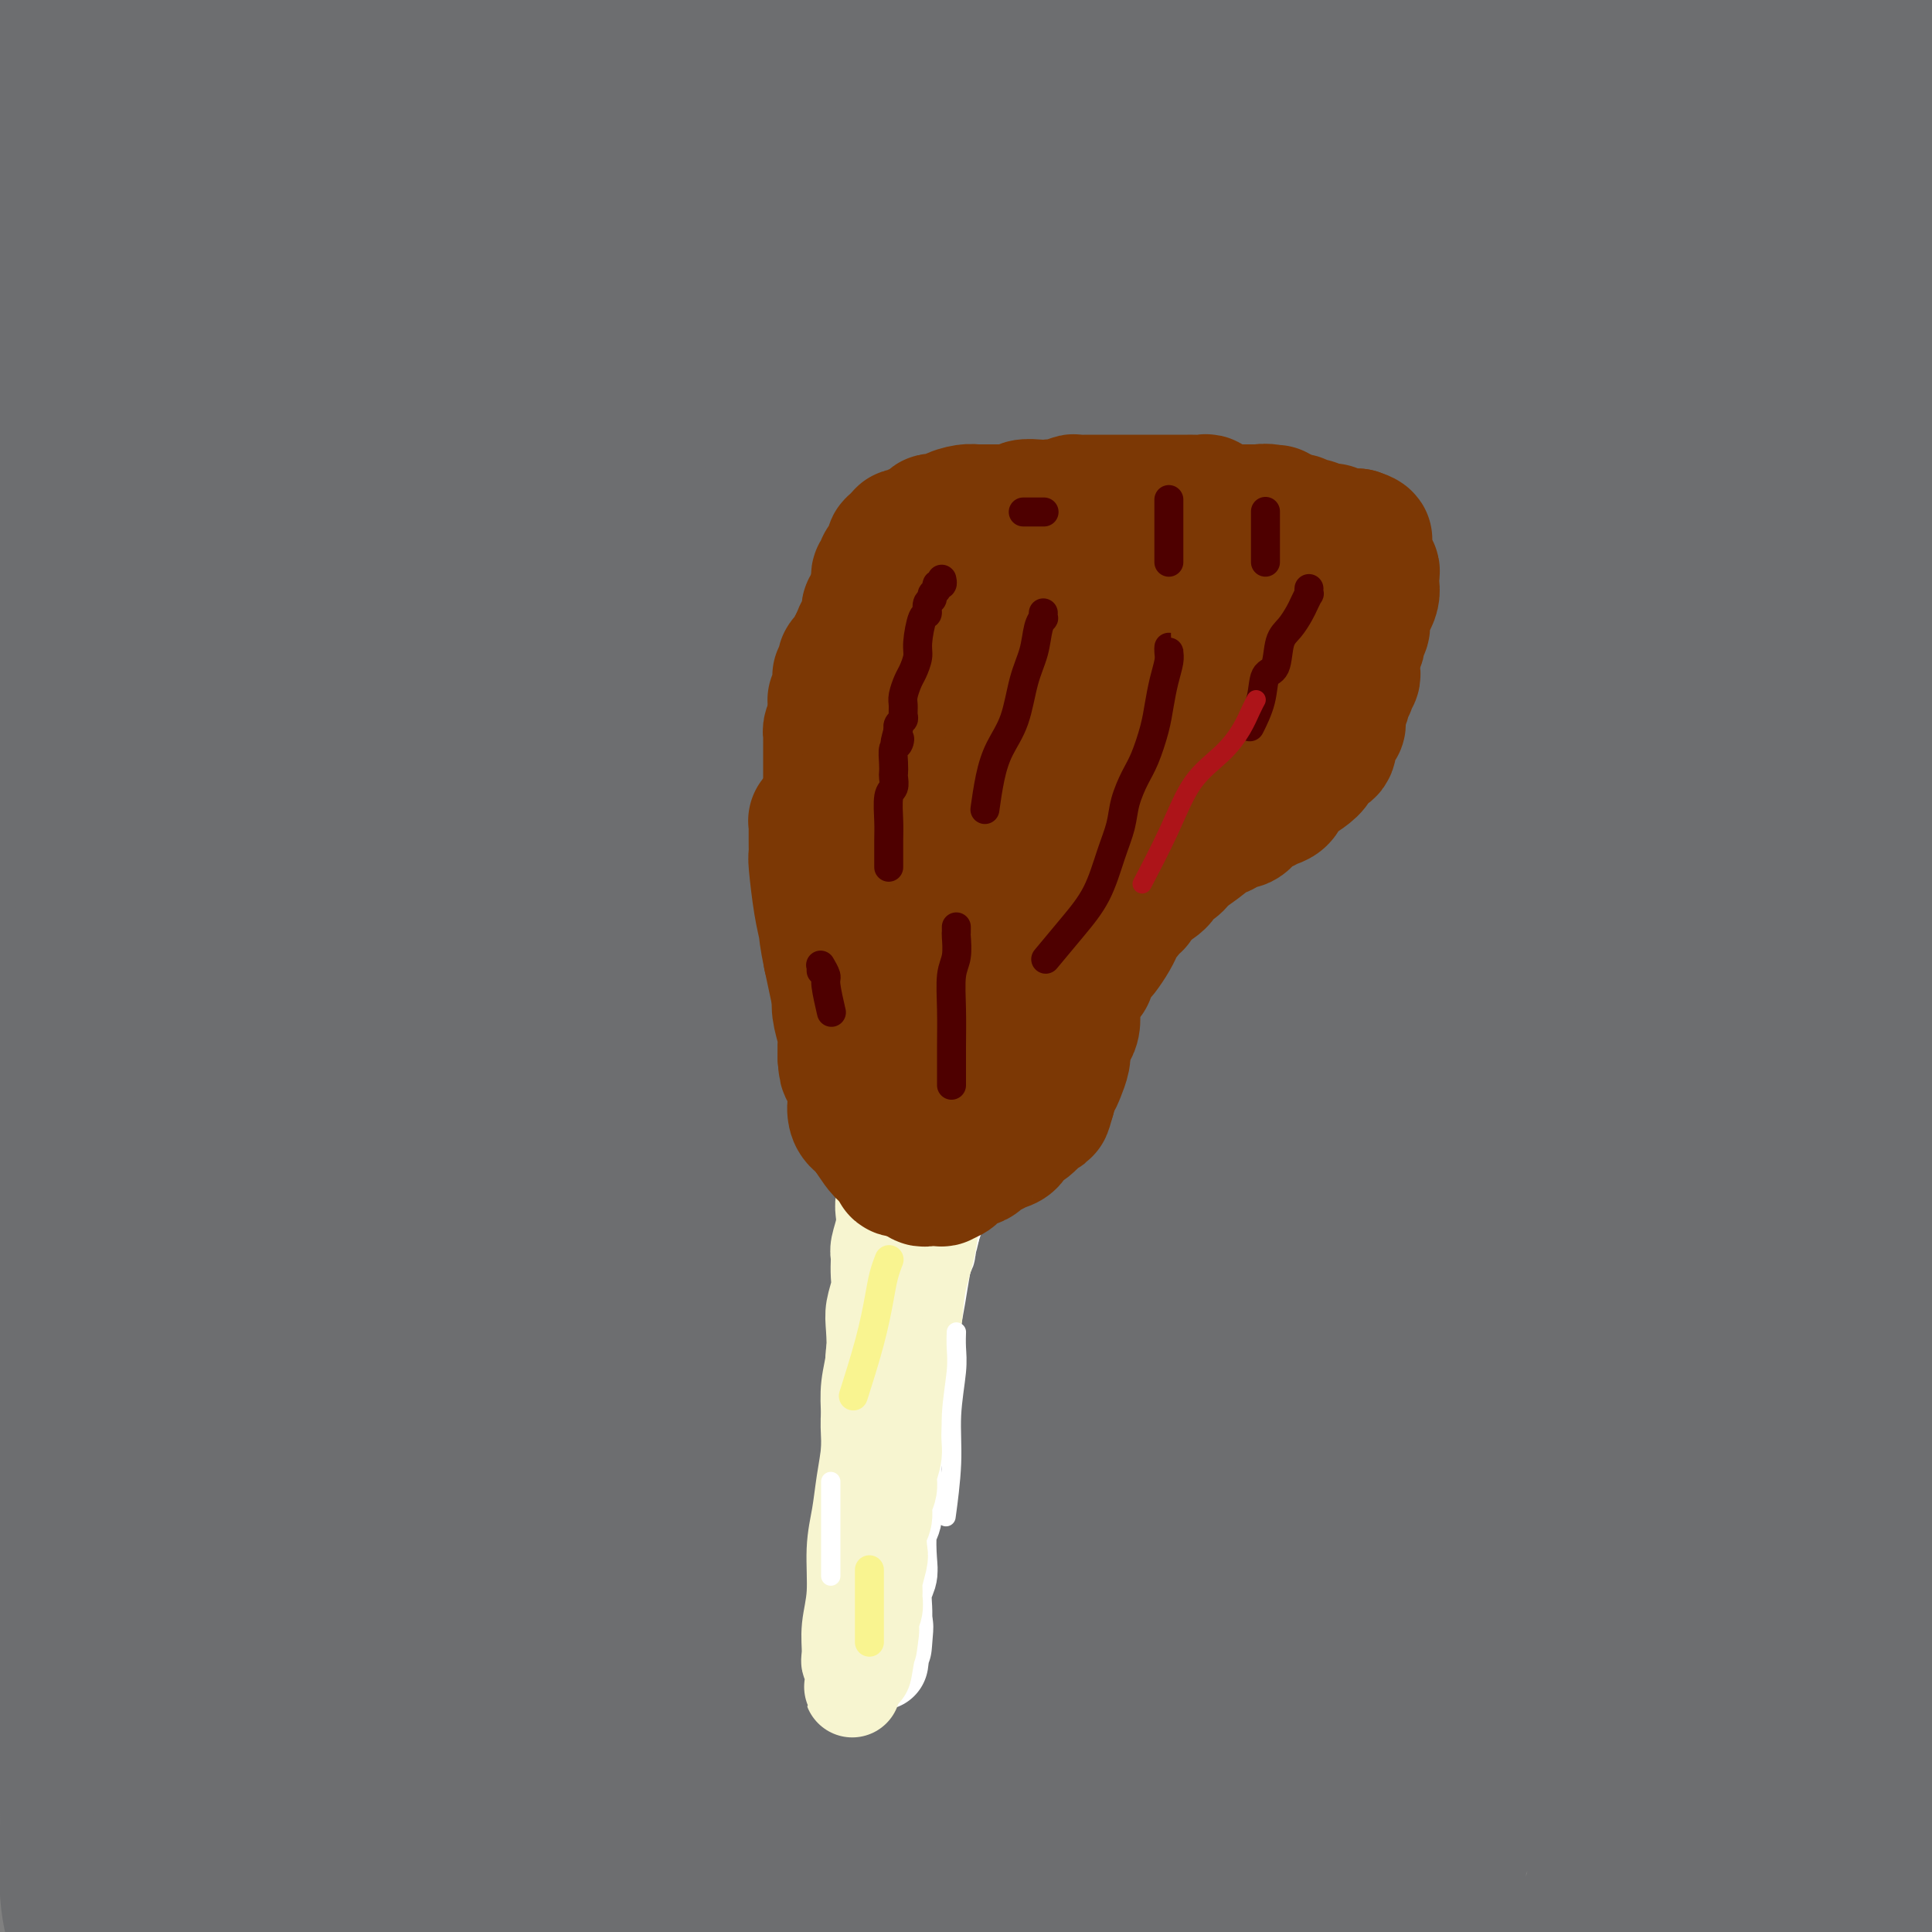 <svg viewBox='0 0 400 400' version='1.1' xmlns='http://www.w3.org/2000/svg' xmlns:xlink='http://www.w3.org/1999/xlink'><rect x="0" y="0" width="400" height="400" fill="#808080" stroke="none"/><g fill='none' stroke='#6D6E70' stroke-width='28' stroke-linecap='round' stroke-linejoin='round'><path d='M22,328c0.043,0.080 0.085,0.159 0,-2c-0.085,-2.159 -0.298,-6.557 0,-14c0.298,-7.443 1.106,-17.932 2,-31c0.894,-13.068 1.875,-28.716 3,-44c1.125,-15.284 2.393,-30.203 3,-44c0.607,-13.797 0.552,-26.470 0,-39c-0.552,-12.530 -1.602,-24.916 -3,-38c-1.398,-13.084 -3.145,-26.868 -4,-39c-0.855,-12.132 -0.818,-22.614 -1,-33c-0.182,-10.386 -0.585,-20.675 -1,-29c-0.415,-8.325 -0.843,-14.687 -1,-20c-0.157,-5.313 -0.042,-9.579 0,-13c0.042,-3.421 0.010,-5.998 0,-7c-0.010,-1.002 0.001,-0.430 0,0c-0.001,0.430 -0.015,0.719 0,1c0.015,0.281 0.058,0.553 0,6c-0.058,5.447 -0.218,16.067 0,29c0.218,12.933 0.815,28.178 1,47c0.185,18.822 -0.042,41.219 -1,62c-0.958,20.781 -2.648,39.944 -4,61c-1.352,21.056 -2.367,44.006 -4,63c-1.633,18.994 -3.886,34.034 -5,54c-1.114,19.966 -1.090,44.859 -1,55c0.090,10.141 0.245,5.529 0,4c-0.245,-1.529 -0.890,0.023 0,-2c0.890,-2.023 3.317,-7.622 4,-17c0.683,-9.378 -0.376,-22.537 0,-38c0.376,-15.463 2.188,-33.232 4,-51'/><path d='M14,249c0.662,-23.269 0.317,-36.941 1,-49c0.683,-12.059 2.393,-22.503 3,-46c0.607,-23.497 0.110,-60.046 0,-80c-0.110,-19.954 0.167,-23.313 0,-30c-0.167,-6.687 -0.777,-16.702 -1,-25c-0.223,-8.298 -0.060,-14.879 0,-19c0.060,-4.121 0.018,-5.781 0,-7c-0.018,-1.219 -0.013,-1.998 0,-2c0.013,-0.002 0.035,0.774 0,1c-0.035,0.226 -0.128,-0.099 0,3c0.128,3.099 0.476,9.623 0,20c-0.476,10.377 -1.775,24.606 -3,41c-1.225,16.394 -2.375,34.954 -4,53c-1.625,18.046 -3.723,35.578 -5,52c-1.277,16.422 -1.732,31.735 -2,46c-0.268,14.265 -0.349,27.481 1,39c1.349,11.519 4.126,21.341 6,28c1.874,6.659 2.843,10.156 4,14c1.157,3.844 2.502,8.035 3,10c0.498,1.965 0.151,1.705 0,2c-0.151,0.295 -0.105,1.146 0,1c0.105,-0.146 0.267,-1.288 0,-5c-0.267,-3.712 -0.965,-9.995 -2,-20c-1.035,-10.005 -2.408,-23.733 -4,-40c-1.592,-16.267 -3.403,-35.075 -4,-53c-0.597,-17.925 0.019,-34.968 0,-51c-0.019,-16.032 -0.674,-31.053 0,-44c0.674,-12.947 2.675,-23.821 4,-33c1.325,-9.179 1.972,-16.664 3,-23c1.028,-6.336 2.437,-11.525 3,-16c0.563,-4.475 0.282,-8.238 0,-12'/><path d='M17,4c1.536,-15.039 0.376,-10.636 0,-9c-0.376,1.636 0.033,0.506 0,1c-0.033,0.494 -0.508,2.611 -1,4c-0.492,1.389 -1.003,2.049 -2,8c-0.997,5.951 -2.481,17.193 -4,29c-1.519,11.807 -3.073,24.180 -5,38c-1.927,13.820 -4.225,29.089 -5,41c-0.775,11.911 -0.025,20.465 0,28c0.025,7.535 -0.673,14.049 -1,19c-0.327,4.951 -0.281,8.337 0,10c0.281,1.663 0.797,1.604 1,2c0.203,0.396 0.093,1.247 0,-3c-0.093,-4.247 -0.168,-13.592 0,-24c0.168,-10.408 0.581,-21.880 1,-36c0.419,-14.120 0.844,-30.887 1,-46c0.156,-15.113 0.042,-28.572 0,-41c-0.042,-12.428 -0.012,-23.825 0,-33c0.012,-9.175 0.008,-16.128 0,-20c-0.008,-3.872 -0.018,-4.663 0,-5c0.018,-0.337 0.066,-0.221 0,0c-0.066,0.221 -0.244,0.547 0,2c0.244,1.453 0.911,4.033 1,8c0.089,3.967 -0.399,9.321 0,18c0.399,8.679 1.684,20.683 2,30c0.316,9.317 -0.338,15.948 1,33c1.338,17.052 4.669,44.526 8,72'/><path d='M14,130c1.884,18.343 2.593,28.200 3,41c0.407,12.800 0.512,28.541 0,43c-0.512,14.459 -1.639,27.635 -2,39c-0.361,11.365 0.046,20.919 0,30c-0.046,9.081 -0.544,17.688 0,25c0.544,7.312 2.132,13.328 3,18c0.868,4.672 1.017,8.000 1,11c-0.017,3.000 -0.199,5.673 0,8c0.199,2.327 0.780,4.307 1,6c0.220,1.693 0.078,3.099 0,4c-0.078,0.901 -0.091,1.297 0,1c0.091,-0.297 0.286,-1.288 0,1c-0.286,2.288 -1.054,7.853 -1,-1c0.054,-8.853 0.929,-32.125 1,-52c0.071,-19.875 -0.664,-36.355 -1,-56c-0.336,-19.645 -0.274,-42.457 0,-61c0.274,-18.543 0.760,-32.818 1,-47c0.240,-14.182 0.233,-28.273 1,-41c0.767,-12.727 2.308,-24.091 4,-35c1.692,-10.909 3.536,-21.364 6,-32c2.464,-10.636 5.547,-21.453 8,-33c2.453,-11.547 4.277,-23.823 7,-34c2.723,-10.177 6.346,-18.254 9,-25c2.654,-6.746 4.338,-12.161 6,-15c1.662,-2.839 3.300,-3.103 4,-4c0.700,-0.897 0.461,-2.428 -1,2c-1.461,4.428 -4.144,14.816 -7,27c-2.856,12.184 -5.884,26.165 -10,44c-4.116,17.835 -9.319,39.524 -13,60c-3.681,20.476 -5.841,39.738 -8,59'/><path d='M26,113c-2.495,19.292 -4.733,38.021 -6,57c-1.267,18.979 -1.565,38.206 -2,56c-0.435,17.794 -1.008,34.153 -1,50c0.008,15.847 0.597,31.182 0,44c-0.597,12.818 -2.381,23.119 -3,32c-0.619,8.881 -0.075,16.343 0,23c0.075,6.657 -0.320,12.510 0,17c0.320,4.490 1.355,7.618 2,9c0.645,1.382 0.900,1.018 1,1c0.100,-0.018 0.044,0.310 0,0c-0.044,-0.310 -0.077,-1.259 0,-2c0.077,-0.741 0.262,-1.274 0,0c-0.262,1.274 -0.973,4.355 0,-6c0.973,-10.355 3.629,-34.146 8,-71c4.371,-36.854 10.457,-86.773 15,-119c4.543,-32.227 7.543,-46.764 10,-61c2.457,-14.236 4.372,-28.170 8,-52c3.628,-23.830 8.970,-57.555 12,-74c3.030,-16.445 3.749,-15.610 4,-19c0.251,-3.390 0.036,-11.006 1,-16c0.964,-4.994 3.108,-7.367 4,-10c0.892,-2.633 0.531,-5.526 1,-7c0.469,-1.474 1.767,-1.530 3,0c1.233,1.530 2.399,4.645 4,12c1.601,7.355 3.635,18.951 4,33c0.365,14.049 -0.940,30.552 -3,49c-2.060,18.448 -4.874,38.842 -8,58c-3.126,19.158 -6.563,37.079 -10,55'/><path d='M70,172c-4.865,28.268 -8.026,42.439 -11,56c-2.974,13.561 -5.760,26.511 -11,48c-5.240,21.489 -12.935,51.516 -17,67c-4.065,15.484 -4.501,16.423 -6,20c-1.499,3.577 -4.062,9.791 -5,14c-0.938,4.209 -0.251,6.413 0,8c0.251,1.587 0.064,2.557 0,3c-0.064,0.443 -0.007,0.359 0,0c0.007,-0.359 -0.036,-0.993 0,-6c0.036,-5.007 0.152,-14.387 0,-27c-0.152,-12.613 -0.572,-28.458 0,-49c0.572,-20.542 2.136,-45.782 4,-70c1.864,-24.218 4.028,-47.414 7,-71c2.972,-23.586 6.753,-47.560 11,-70c4.247,-22.440 8.962,-43.344 13,-62c4.038,-18.656 7.399,-35.062 10,-49c2.601,-13.938 4.441,-25.406 6,-34c1.559,-8.594 2.836,-14.312 4,-18c1.164,-3.688 2.215,-5.346 3,-7c0.785,-1.654 1.304,-3.303 1,-4c-0.304,-0.697 -1.431,-0.442 -2,0c-0.569,0.442 -0.579,1.071 -2,7c-1.421,5.929 -4.253,17.160 -8,30c-3.747,12.840 -8.408,27.290 -13,44c-4.592,16.710 -9.115,35.679 -13,52c-3.885,16.321 -7.132,29.992 -9,43c-1.868,13.008 -2.356,25.353 -3,35c-0.644,9.647 -1.443,16.597 -1,21c0.443,4.403 2.126,6.258 3,7c0.874,0.742 0.937,0.371 1,0'/><path d='M32,160c1.262,-2.356 2.417,-11.745 4,-22c1.583,-10.255 3.593,-21.374 7,-37c3.407,-15.626 8.211,-35.757 12,-53c3.789,-17.243 6.562,-31.598 10,-45c3.438,-13.402 7.540,-25.849 10,-35c2.460,-9.151 3.278,-15.004 5,-18c1.722,-2.996 4.349,-3.135 5,0c0.651,3.135 -0.676,9.545 -2,20c-1.324,10.455 -2.647,24.956 -6,42c-3.353,17.044 -8.735,36.630 -13,59c-4.265,22.370 -7.413,47.525 -11,72c-3.587,24.475 -7.612,48.270 -10,72c-2.388,23.730 -3.138,47.394 -4,66c-0.862,18.606 -1.836,32.153 -3,51c-1.164,18.847 -2.518,42.994 -3,54c-0.482,11.006 -0.091,8.872 0,9c0.091,0.128 -0.117,2.519 0,4c0.117,1.481 0.559,2.051 1,-1c0.441,-3.051 0.881,-9.723 2,-20c1.119,-10.277 2.919,-24.157 6,-43c3.081,-18.843 7.445,-42.647 13,-66c5.555,-23.353 12.300,-46.253 19,-70c6.700,-23.747 13.353,-48.341 19,-67c5.647,-18.659 10.287,-31.383 18,-56c7.713,-24.617 18.500,-61.128 24,-80c5.500,-18.872 5.714,-20.106 6,-24c0.286,-3.894 0.643,-10.447 1,-17'/><path d='M142,-45c1.249,-8.624 0.873,-9.683 1,-12c0.127,-2.317 0.759,-5.892 1,-8c0.241,-2.108 0.093,-2.748 0,-3c-0.093,-0.252 -0.129,-0.114 0,0c0.129,0.114 0.424,0.206 0,5c-0.424,4.794 -1.567,14.292 -4,26c-2.433,11.708 -6.155,25.627 -11,44c-4.845,18.373 -10.813,41.199 -17,64c-6.187,22.801 -12.593,45.575 -19,69c-6.407,23.425 -12.814,47.499 -19,71c-6.186,23.501 -12.151,46.428 -17,67c-4.849,20.572 -8.583,38.790 -11,54c-2.417,15.210 -3.517,27.412 -5,40c-1.483,12.588 -3.348,25.563 -4,30c-0.652,4.437 -0.090,0.337 0,-1c0.090,-1.337 -0.293,0.090 0,-3c0.293,-3.090 1.261,-10.696 2,-21c0.739,-10.304 1.250,-23.307 3,-41c1.750,-17.693 4.738,-40.077 8,-63c3.262,-22.923 6.797,-46.385 11,-70c4.203,-23.615 9.076,-47.383 13,-70c3.924,-22.617 6.901,-44.081 11,-64c4.099,-19.919 9.319,-38.292 13,-55c3.681,-16.708 5.823,-31.752 9,-44c3.177,-12.248 7.390,-21.700 10,-29c2.610,-7.300 3.616,-12.447 5,-16c1.384,-3.553 3.147,-5.513 4,-7c0.853,-1.487 0.796,-2.502 1,-3c0.204,-0.498 0.670,-0.480 1,1c0.330,1.480 0.523,4.423 0,12c-0.523,7.577 -1.761,19.789 -3,32'/><path d='M125,-40c-1.822,16.201 -5.378,34.203 -9,54c-3.622,19.797 -7.312,41.389 -12,63c-4.688,21.611 -10.375,43.239 -15,65c-4.625,21.761 -8.187,43.653 -12,65c-3.813,21.347 -7.877,42.149 -10,61c-2.123,18.851 -2.305,35.752 -4,50c-1.695,14.248 -4.904,25.842 -7,36c-2.096,10.158 -3.079,18.879 -5,26c-1.921,7.121 -4.778,12.641 -6,17c-1.222,4.359 -0.808,7.555 -1,9c-0.192,1.445 -0.991,1.137 -1,1c-0.009,-0.137 0.773,-0.103 1,0c0.227,0.103 -0.100,0.277 1,-5c1.100,-5.277 3.626,-16.003 6,-29c2.374,-12.997 4.595,-28.263 8,-48c3.405,-19.737 7.993,-43.943 12,-66c4.007,-22.057 7.432,-41.965 11,-64c3.568,-22.035 7.279,-46.197 11,-67c3.721,-20.803 7.453,-38.248 11,-55c3.547,-16.752 6.910,-32.812 10,-46c3.090,-13.188 5.906,-23.505 9,-33c3.094,-9.495 6.467,-18.168 9,-24c2.533,-5.832 4.226,-8.821 6,-12c1.774,-3.179 3.628,-6.546 6,-5c2.372,1.546 5.262,8.004 5,18c-0.262,9.996 -3.675,23.529 -7,40c-3.325,16.471 -6.561,35.879 -11,57c-4.439,21.121 -10.080,43.956 -16,67c-5.920,23.044 -12.120,46.298 -18,68c-5.880,21.702 -11.440,41.851 -17,62'/><path d='M80,265c-9.613,40.347 -8.145,42.715 -10,52c-1.855,9.285 -7.033,25.486 -10,37c-2.967,11.514 -3.725,18.342 -5,24c-1.275,5.658 -3.069,10.148 -4,14c-0.931,3.852 -0.998,7.066 -1,9c-0.002,1.934 0.062,2.588 0,3c-0.062,0.412 -0.250,0.583 0,1c0.250,0.417 0.938,1.080 2,-1c1.062,-2.080 2.497,-6.905 6,-15c3.503,-8.095 9.076,-19.462 14,-35c4.924,-15.538 9.201,-35.247 15,-57c5.799,-21.753 13.120,-45.551 19,-71c5.880,-25.449 10.320,-52.548 16,-78c5.680,-25.452 12.601,-49.256 18,-71c5.399,-21.744 9.275,-41.428 13,-57c3.725,-15.572 7.300,-27.033 10,-36c2.700,-8.967 4.526,-15.439 6,-19c1.474,-3.561 2.595,-4.211 3,-5c0.405,-0.789 0.095,-1.719 0,1c-0.095,2.719 0.027,9.086 -1,20c-1.027,10.914 -3.203,26.376 -7,46c-3.797,19.624 -9.215,43.411 -16,68c-6.785,24.589 -14.935,49.980 -22,75c-7.065,25.020 -13.044,49.670 -19,74c-5.956,24.330 -11.890,48.341 -16,70c-4.110,21.659 -6.397,40.966 -9,57c-2.603,16.034 -5.524,28.794 -7,39c-1.476,10.206 -1.509,17.859 -2,23c-0.491,5.141 -1.440,7.769 -1,9c0.440,1.231 2.269,1.066 3,0c0.731,-1.066 0.366,-3.033 0,-5'/><path d='M75,437c0.813,-4.477 2.846,-13.168 4,-25c1.154,-11.832 1.428,-26.803 3,-46c1.572,-19.197 4.440,-42.620 8,-66c3.560,-23.380 7.812,-46.715 12,-72c4.188,-25.285 8.313,-52.518 14,-78c5.687,-25.482 12.936,-49.211 19,-72c6.064,-22.789 10.941,-44.637 17,-63c6.059,-18.363 13.298,-33.239 18,-46c4.702,-12.761 6.865,-23.405 10,-30c3.135,-6.595 7.240,-9.141 9,-12c1.760,-2.859 1.174,-6.029 1,-2c-0.174,4.029 0.065,15.259 -1,28c-1.065,12.741 -3.434,26.994 -7,46c-3.566,19.006 -8.330,42.763 -14,67c-5.670,24.237 -12.245,48.952 -19,73c-6.755,24.048 -13.689,47.428 -20,71c-6.311,23.572 -11.998,47.334 -17,69c-5.002,21.666 -9.319,41.235 -12,60c-2.681,18.765 -3.727,36.728 -5,51c-1.273,14.272 -2.772,24.855 -4,33c-1.228,8.145 -2.186,13.852 -3,18c-0.814,4.148 -1.483,6.736 -1,8c0.483,1.264 2.120,1.202 3,-1c0.880,-2.202 1.004,-6.545 2,-15c0.996,-8.455 2.864,-21.021 4,-36c1.136,-14.979 1.539,-32.370 4,-53c2.461,-20.630 6.979,-44.499 12,-68c5.021,-23.501 10.544,-46.635 18,-72c7.456,-25.365 16.845,-52.961 25,-78c8.155,-25.039 15.078,-47.519 22,-70'/><path d='M177,56c11.010,-34.573 15.036,-47.005 20,-61c4.964,-13.995 10.867,-29.553 15,-42c4.133,-12.447 6.498,-21.785 8,-28c1.502,-6.215 2.142,-9.309 3,-11c0.858,-1.691 1.934,-1.979 2,1c0.066,2.979 -0.876,9.226 -3,20c-2.124,10.774 -5.428,26.077 -10,45c-4.572,18.923 -10.412,41.468 -17,66c-6.588,24.532 -13.926,51.052 -21,77c-7.074,25.948 -13.885,51.326 -21,77c-7.115,25.674 -14.533,51.645 -20,73c-5.467,21.355 -8.983,38.094 -13,65c-4.017,26.906 -8.537,63.979 -11,81c-2.463,17.021 -2.871,13.989 -2,14c0.871,0.011 3.021,3.063 5,-1c1.979,-4.063 3.787,-15.242 5,-27c1.213,-11.758 1.833,-24.093 5,-43c3.167,-18.907 8.883,-44.384 13,-69c4.117,-24.616 6.635,-48.371 12,-74c5.365,-25.629 13.575,-53.133 20,-79c6.425,-25.867 11.063,-50.098 17,-72c5.937,-21.902 13.172,-41.475 19,-58c5.828,-16.525 10.248,-30.003 14,-40c3.752,-9.997 6.837,-16.513 10,-22c3.163,-5.487 6.405,-9.945 8,-10c1.595,-0.055 1.545,4.293 1,13c-0.545,8.707 -1.584,21.773 -6,39c-4.416,17.227 -12.208,38.613 -20,60'/><path d='M210,50c-12.519,39.185 -33.817,107.146 -46,147c-12.183,39.854 -15.250,51.599 -19,69c-3.750,17.401 -8.181,40.457 -12,59c-3.819,18.543 -7.025,32.573 -9,45c-1.975,12.427 -2.718,23.251 -4,30c-1.282,6.749 -3.103,9.424 -4,11c-0.897,1.576 -0.869,2.052 -1,3c-0.131,0.948 -0.420,2.367 0,1c0.420,-1.367 1.548,-5.521 2,-8c0.452,-2.479 0.228,-3.284 8,-34c7.772,-30.716 23.539,-91.342 34,-129c10.461,-37.658 15.615,-52.349 22,-73c6.385,-20.651 13.999,-47.262 21,-68c7.001,-20.738 13.388,-35.603 18,-49c4.612,-13.397 7.450,-25.324 10,-34c2.550,-8.676 4.814,-14.099 6,-17c1.186,-2.901 1.296,-3.279 2,-4c0.704,-0.721 2.003,-1.787 2,3c-0.003,4.787 -1.308,15.425 -5,27c-3.692,11.575 -9.773,24.087 -16,43c-6.227,18.913 -12.602,44.227 -20,68c-7.398,23.773 -15.819,46.007 -22,69c-6.181,22.993 -10.120,46.747 -15,70c-4.880,23.253 -10.700,46.004 -15,68c-4.300,21.996 -7.080,43.236 -10,61c-2.920,17.764 -5.978,32.052 -7,43c-1.022,10.948 -0.006,18.557 1,22c1.006,3.443 2.003,2.722 3,2'/><path d='M134,475c0.440,1.068 0.038,2.736 1,-1c0.962,-3.736 3.286,-12.878 5,-25c1.714,-12.122 2.818,-27.226 5,-48c2.182,-20.774 5.441,-47.219 9,-73c3.559,-25.781 7.416,-50.898 12,-77c4.584,-26.102 9.895,-53.188 16,-79c6.105,-25.812 13.006,-50.351 19,-72c5.994,-21.649 11.083,-40.408 16,-58c4.917,-17.592 9.664,-34.018 14,-46c4.336,-11.982 8.263,-19.520 11,-26c2.737,-6.480 4.285,-11.902 6,-14c1.715,-2.098 3.599,-0.870 4,-1c0.401,-0.130 -0.680,-1.616 -2,3c-1.320,4.616 -2.877,15.335 -6,28c-3.123,12.665 -7.811,27.274 -14,48c-6.189,20.726 -13.880,47.567 -21,73c-7.120,25.433 -13.669,49.457 -20,75c-6.331,25.543 -12.445,52.607 -18,77c-5.555,24.393 -10.551,46.117 -14,67c-3.449,20.883 -5.349,40.924 -7,58c-1.651,17.076 -3.052,31.187 -4,42c-0.948,10.813 -1.443,18.327 -1,24c0.443,5.673 1.824,9.504 3,11c1.176,1.496 2.148,0.656 3,-5c0.852,-5.656 1.584,-16.130 4,-30c2.416,-13.870 6.518,-31.136 11,-53c4.482,-21.864 9.346,-48.324 15,-75c5.654,-26.676 12.099,-53.567 19,-81c6.901,-27.433 14.257,-55.410 21,-81c6.743,-25.590 12.871,-48.795 19,-72'/><path d='M240,64c14.486,-56.230 21.202,-79.804 25,-92c3.798,-12.196 4.677,-13.014 6,-14c1.323,-0.986 3.091,-2.139 4,-3c0.909,-0.861 0.960,-1.430 1,3c0.040,4.430 0.069,13.861 -2,26c-2.069,12.139 -6.234,26.987 -11,48c-4.766,21.013 -10.131,48.190 -16,74c-5.869,25.810 -12.241,50.254 -18,75c-5.759,24.746 -10.906,49.796 -16,74c-5.094,24.204 -10.137,47.562 -14,68c-3.863,20.438 -6.548,37.957 -9,52c-2.452,14.043 -4.671,24.611 -6,33c-1.329,8.389 -1.768,14.598 -2,17c-0.232,2.402 -0.257,0.998 0,-1c0.257,-1.998 0.795,-4.588 1,-13c0.205,-8.412 0.078,-22.644 2,-40c1.922,-17.356 5.895,-37.835 10,-63c4.105,-25.165 8.343,-55.018 14,-83c5.657,-27.982 12.734,-54.095 19,-80c6.266,-25.905 11.720,-51.603 17,-74c5.280,-22.397 10.386,-41.495 15,-57c4.614,-15.505 8.737,-27.418 12,-36c3.263,-8.582 5.666,-13.833 7,-18c1.334,-4.167 1.600,-7.251 1,-5c-0.600,2.251 -2.064,9.835 -5,21c-2.936,11.165 -7.344,25.910 -13,45c-5.656,19.090 -12.561,42.524 -21,67c-8.439,24.476 -18.411,49.993 -26,75c-7.589,25.007 -12.794,49.503 -18,74'/><path d='M197,237c-5.240,24.569 -9.342,48.990 -12,70c-2.658,21.010 -3.874,38.608 -5,53c-1.126,14.392 -2.161,25.579 -3,33c-0.839,7.421 -1.482,11.078 -2,13c-0.518,1.922 -0.913,2.110 -1,3c-0.087,0.890 0.132,2.483 1,-1c0.868,-3.483 2.385,-12.041 5,-23c2.615,-10.959 6.328,-24.317 11,-45c4.672,-20.683 10.302,-48.691 17,-76c6.698,-27.309 14.463,-53.920 22,-81c7.537,-27.080 14.845,-54.628 23,-80c8.155,-25.372 17.156,-48.569 24,-69c6.844,-20.431 11.530,-38.095 16,-52c4.470,-13.905 8.723,-24.050 11,-32c2.277,-7.950 2.577,-13.705 3,-16c0.423,-2.295 0.969,-1.130 1,0c0.031,1.130 -0.453,2.223 -1,9c-0.547,6.777 -1.158,19.236 -4,35c-2.842,15.764 -7.917,34.833 -13,58c-5.083,23.167 -10.175,50.432 -16,77c-5.825,26.568 -12.382,52.440 -17,78c-4.618,25.560 -7.298,50.808 -11,74c-3.702,23.192 -8.425,44.327 -12,63c-3.575,18.673 -6.002,34.885 -8,48c-1.998,13.115 -3.568,23.132 -4,31c-0.432,7.868 0.274,13.588 1,17c0.726,3.412 1.474,4.516 2,5c0.526,0.484 0.832,0.346 1,-1c0.168,-1.346 0.199,-3.901 1,-12c0.801,-8.099 2.372,-21.743 5,-40c2.628,-18.257 6.314,-41.129 10,-64'/><path d='M242,312c5.040,-32.472 9.139,-55.151 14,-80c4.861,-24.849 10.485,-51.868 16,-77c5.515,-25.132 10.920,-48.378 16,-69c5.080,-20.622 9.834,-38.620 14,-54c4.166,-15.380 7.745,-28.142 10,-38c2.255,-9.858 3.186,-16.812 5,-22c1.814,-5.188 4.512,-8.612 5,-5c0.488,3.612 -1.236,14.258 -5,28c-3.764,13.742 -9.570,30.581 -17,53c-7.430,22.419 -16.483,50.419 -25,77c-8.517,26.581 -16.497,51.744 -24,78c-7.503,26.256 -14.529,53.604 -21,80c-6.471,26.396 -12.389,51.839 -17,74c-4.611,22.161 -7.916,41.040 -11,57c-3.084,15.960 -5.946,29.002 -8,38c-2.054,8.998 -3.299,13.951 -4,17c-0.701,3.049 -0.859,4.193 -1,5c-0.141,0.807 -0.267,1.278 1,-2c1.267,-3.278 3.927,-10.306 6,-21c2.073,-10.694 3.560,-25.056 8,-44c4.440,-18.944 11.834,-42.471 18,-67c6.166,-24.529 11.104,-50.060 18,-76c6.896,-25.940 15.751,-52.290 24,-77c8.249,-24.710 15.894,-47.782 24,-68c8.106,-20.218 16.675,-37.584 24,-53c7.325,-15.416 13.408,-28.882 18,-39c4.592,-10.118 7.695,-16.887 10,-23c2.305,-6.113 3.813,-11.569 5,-15c1.187,-3.431 2.053,-4.837 2,-4c-0.053,0.837 -1.027,3.919 -2,7'/><path d='M345,-8c-2.224,6.645 -6.784,19.757 -14,37c-7.216,17.243 -17.089,38.617 -25,59c-7.911,20.383 -13.861,39.775 -24,77c-10.139,37.225 -24.468,92.282 -36,140c-11.532,47.718 -20.266,88.098 -25,110c-4.734,21.902 -5.467,25.328 -6,30c-0.533,4.672 -0.866,10.590 -1,14c-0.134,3.410 -0.070,4.312 0,5c0.070,0.688 0.144,1.163 1,-3c0.856,-4.163 2.492,-12.963 5,-25c2.508,-12.037 5.888,-27.310 10,-48c4.112,-20.690 8.956,-46.798 15,-72c6.044,-25.202 13.289,-49.499 22,-75c8.711,-25.501 18.890,-52.205 29,-77c10.110,-24.795 20.152,-47.680 29,-69c8.848,-21.320 16.504,-41.075 23,-58c6.496,-16.925 11.834,-31.020 17,-43c5.166,-11.980 10.160,-21.846 13,-29c2.840,-7.154 3.526,-11.597 5,-15c1.474,-3.403 3.737,-5.765 4,-5c0.263,0.765 -1.475,4.659 -2,6c-0.525,1.341 0.162,0.129 -10,29c-10.162,28.871 -31.173,87.826 -43,125c-11.827,37.174 -14.470,52.569 -20,75c-5.530,22.431 -13.946,51.899 -20,79c-6.054,27.101 -9.745,51.835 -14,75c-4.255,23.165 -9.073,44.761 -12,62c-2.927,17.239 -3.964,30.119 -5,43'/><path d='M261,439c-6.275,31.719 -6.463,21.016 -7,20c-0.537,-1.016 -1.423,7.655 -2,10c-0.577,2.345 -0.846,-1.635 0,-4c0.846,-2.365 2.807,-3.116 5,-11c2.193,-7.884 4.619,-22.903 8,-40c3.381,-17.097 7.718,-36.273 13,-61c5.282,-24.727 11.508,-55.007 18,-83c6.492,-27.993 13.251,-53.700 20,-80c6.749,-26.300 13.487,-53.193 19,-74c5.513,-20.807 9.800,-35.529 16,-56c6.200,-20.471 14.314,-46.690 18,-58c3.686,-11.310 2.944,-7.711 3,-7c0.056,0.711 0.911,-1.465 -1,2c-1.911,3.465 -6.589,12.570 -11,24c-4.411,11.430 -8.556,25.184 -15,44c-6.444,18.816 -15.186,42.694 -23,65c-7.814,22.306 -14.701,43.039 -22,67c-7.299,23.961 -15.009,51.152 -22,77c-6.991,25.848 -13.264,50.355 -18,73c-4.736,22.645 -7.936,43.427 -11,59c-3.064,15.573 -5.993,25.938 -7,36c-1.007,10.062 -0.092,19.823 0,24c0.092,4.177 -0.641,2.770 0,-2c0.641,-4.770 2.654,-12.903 5,-25c2.346,-12.097 5.024,-28.159 10,-49c4.976,-20.841 12.251,-46.463 20,-72c7.749,-25.537 15.971,-50.991 25,-76c9.029,-25.009 18.865,-49.574 28,-73c9.135,-23.426 17.567,-45.713 26,-68'/><path d='M356,101c12.738,-31.451 17.582,-39.580 23,-51c5.418,-11.420 11.410,-26.133 16,-35c4.590,-8.867 7.776,-11.888 10,-15c2.224,-3.112 3.484,-6.314 4,-8c0.516,-1.686 0.288,-1.855 -1,0c-1.288,1.855 -3.637,5.735 -9,15c-5.363,9.265 -13.739,23.915 -22,42c-8.261,18.085 -16.406,39.604 -25,62c-8.594,22.396 -17.637,45.669 -26,68c-8.363,22.331 -16.046,43.720 -23,65c-6.954,21.280 -13.178,42.449 -18,62c-4.822,19.551 -8.241,37.482 -10,53c-1.759,15.518 -1.858,28.621 -2,38c-0.142,9.379 -0.328,15.033 0,19c0.328,3.967 1.171,6.246 2,7c0.829,0.754 1.645,-0.017 4,-5c2.355,-4.983 6.250,-14.178 10,-27c3.750,-12.822 7.357,-29.270 13,-50c5.643,-20.730 13.323,-45.742 20,-71c6.677,-25.258 12.351,-50.763 20,-75c7.649,-24.237 17.272,-47.207 25,-70c7.728,-22.793 13.560,-45.409 20,-65c6.440,-19.591 13.487,-36.156 19,-50c5.513,-13.844 9.490,-24.968 13,-33c3.510,-8.032 6.552,-12.974 8,-15c1.448,-2.026 1.302,-1.137 -1,4c-2.302,5.137 -6.761,14.521 -12,27c-5.239,12.479 -11.257,28.052 -19,49c-7.743,20.948 -17.212,47.271 -26,71c-8.788,23.729 -16.894,44.865 -25,66'/><path d='M344,179c-16.429,45.096 -16.002,49.338 -20,63c-3.998,13.662 -12.422,36.746 -17,56c-4.578,19.254 -5.312,34.678 -7,48c-1.688,13.322 -4.331,24.540 -6,34c-1.669,9.460 -2.365,17.161 -3,22c-0.635,4.839 -1.211,6.816 -1,8c0.211,1.184 1.208,1.575 2,1c0.792,-0.575 1.379,-2.117 4,-9c2.621,-6.883 7.277,-19.108 12,-35c4.723,-15.892 9.515,-35.451 16,-59c6.485,-23.549 14.663,-51.088 21,-76c6.337,-24.912 10.831,-47.199 16,-69c5.169,-21.801 11.011,-43.117 16,-62c4.989,-18.883 9.126,-35.332 13,-49c3.874,-13.668 7.486,-24.556 10,-33c2.514,-8.444 3.929,-14.444 5,-17c1.071,-2.556 1.798,-1.666 2,-1c0.202,0.666 -0.119,1.110 -1,7c-0.881,5.890 -2.321,17.226 -6,29c-3.679,11.774 -9.597,23.985 -15,44c-5.403,20.015 -10.293,47.835 -15,63c-4.707,15.165 -9.233,17.676 -17,65c-7.767,47.324 -18.776,139.462 -23,181c-4.224,41.538 -1.665,32.476 -1,33c0.665,0.524 -0.565,10.635 -1,16c-0.435,5.365 -0.075,5.984 0,6c0.075,0.016 -0.134,-0.573 0,-1c0.134,-0.427 0.610,-0.694 1,-8c0.390,-7.306 0.695,-21.653 1,-36'/><path d='M330,400c0.494,-16.287 0.730,-34.504 2,-57c1.270,-22.496 3.574,-49.271 5,-74c1.426,-24.729 1.974,-47.413 4,-70c2.026,-22.587 5.530,-45.079 8,-66c2.470,-20.921 3.905,-40.273 6,-57c2.095,-16.727 4.849,-30.831 7,-44c2.151,-13.169 3.698,-25.403 5,-35c1.302,-9.597 2.361,-16.558 4,-23c1.639,-6.442 3.860,-12.365 5,-16c1.140,-3.635 1.199,-4.981 2,-6c0.801,-1.019 2.343,-1.710 3,-2c0.657,-0.290 0.429,-0.180 0,1c-0.429,1.180 -1.060,3.431 -1,9c0.060,5.569 0.809,14.456 0,26c-0.809,11.544 -3.178,25.744 -5,42c-1.822,16.256 -3.099,34.566 -5,53c-1.901,18.434 -4.427,36.991 -6,57c-1.573,20.009 -2.192,41.471 -3,62c-0.808,20.529 -1.806,40.126 -3,59c-1.194,18.874 -2.586,37.025 -4,52c-1.414,14.975 -2.852,26.774 -4,38c-1.148,11.226 -2.007,21.880 -3,31c-0.993,9.120 -2.120,16.705 -2,24c0.120,7.295 1.486,14.298 2,20c0.514,5.702 0.176,10.102 1,14c0.824,3.898 2.811,7.295 4,9c1.189,1.705 1.581,1.719 2,2c0.419,0.281 0.865,0.828 1,0c0.135,-0.828 -0.041,-3.031 0,-10c0.041,-6.969 0.297,-18.706 1,-35c0.703,-16.294 1.851,-37.147 3,-58'/><path d='M359,346c1.086,-29.204 1.301,-50.715 3,-72c1.699,-21.285 4.883,-42.343 8,-62c3.117,-19.657 6.166,-37.912 9,-54c2.834,-16.088 5.454,-30.008 8,-42c2.546,-11.992 5.017,-22.057 7,-31c1.983,-8.943 3.476,-16.763 5,-26c1.524,-9.237 3.079,-19.890 4,-24c0.921,-4.110 1.207,-1.676 1,-1c-0.207,0.676 -0.908,-0.404 -2,4c-1.092,4.404 -2.577,14.294 -5,25c-2.423,10.706 -5.785,22.230 -10,38c-4.215,15.770 -9.283,35.785 -15,54c-5.717,18.215 -12.081,34.628 -19,52c-6.919,17.372 -14.391,35.702 -21,54c-6.609,18.298 -12.354,36.563 -17,53c-4.646,16.437 -8.193,31.047 -11,45c-2.807,13.953 -4.874,27.248 -7,38c-2.126,10.752 -4.312,18.960 -6,25c-1.688,6.040 -2.879,9.910 -4,13c-1.121,3.090 -2.171,5.399 -2,6c0.171,0.601 1.565,-0.505 2,-1c0.435,-0.495 -0.087,-0.377 2,-2c2.087,-1.623 6.783,-4.986 12,-10c5.217,-5.014 10.955,-11.679 19,-22c8.045,-10.321 18.399,-24.299 28,-39c9.601,-14.701 18.451,-30.124 27,-46c8.549,-15.876 16.797,-32.204 24,-48c7.203,-15.796 13.362,-31.061 18,-45c4.638,-13.939 7.754,-26.554 10,-36c2.246,-9.446 3.623,-15.723 5,-22'/><path d='M432,170c2.555,-11.216 1.443,-10.254 1,-10c-0.443,0.254 -0.216,-0.198 0,-1c0.216,-0.802 0.420,-1.955 -1,0c-1.420,1.955 -4.465,7.016 -8,16c-3.535,8.984 -7.559,21.890 -14,37c-6.441,15.110 -15.298,32.422 -22,50c-6.702,17.578 -11.250,35.420 -16,51c-4.750,15.580 -9.704,28.897 -14,42c-4.296,13.103 -7.935,25.993 -11,37c-3.065,11.007 -5.558,20.131 -8,27c-2.442,6.869 -4.834,11.483 -6,15c-1.166,3.517 -1.106,5.937 -1,7c0.106,1.063 0.258,0.767 1,0c0.742,-0.767 2.075,-2.007 5,-6c2.925,-3.993 7.441,-10.741 13,-25c5.559,-14.259 12.161,-36.029 18,-47c5.839,-10.971 10.916,-11.142 16,-63c5.084,-51.858 10.174,-155.402 11,-186c0.826,-30.598 -2.613,11.751 -5,40c-2.387,28.249 -3.722,42.397 -5,60c-1.278,17.603 -2.498,38.662 -4,59c-1.502,20.338 -3.286,39.954 -5,57c-1.714,17.046 -3.357,31.523 -5,46'/><path d='M372,376c-3.994,47.572 -1.979,35.502 -1,37c0.979,1.498 0.923,16.564 2,26c1.077,9.436 3.288,13.241 4,16c0.712,2.759 -0.074,4.470 0,5c0.074,0.530 1.008,-0.123 1,0c-0.008,0.123 -0.959,1.020 0,-5c0.959,-6.020 3.828,-18.957 5,-25c1.172,-6.043 0.649,-5.194 5,-40c4.351,-34.806 13.578,-105.269 17,-137c3.422,-31.731 1.041,-24.731 1,-26c-0.041,-1.269 2.259,-10.808 3,-15c0.741,-4.192 -0.078,-3.039 0,-3c0.078,0.039 1.054,-1.037 1,0c-0.054,1.037 -1.136,4.186 -3,10c-1.864,5.814 -4.509,14.293 -7,26c-2.491,11.707 -4.829,26.644 -7,42c-2.171,15.356 -4.173,31.133 -5,46c-0.827,14.867 -0.477,28.823 -1,39c-0.523,10.177 -1.920,16.574 -2,32c-0.080,15.426 1.158,39.879 2,45c0.842,5.121 1.289,-9.091 2,-20c0.711,-10.909 1.685,-18.514 3,-29c1.315,-10.486 2.971,-23.852 5,-35c2.029,-11.148 4.431,-20.078 6,-27c1.569,-6.922 2.305,-11.835 3,-15c0.695,-3.165 1.347,-4.583 2,-6'/><path d='M408,317c1.233,-7.767 -1.185,-3.183 -2,-1c-0.815,2.183 -0.028,1.965 0,2c0.028,0.035 -0.703,0.322 -2,2c-1.297,1.678 -3.161,4.747 -5,11c-1.839,6.253 -3.652,15.690 -7,25c-3.348,9.310 -8.231,18.495 -12,27c-3.769,8.505 -6.425,16.332 -9,22c-2.575,5.668 -5.068,9.177 -7,12c-1.932,2.823 -3.301,4.961 -4,6c-0.699,1.039 -0.728,0.978 -1,1c-0.272,0.022 -0.787,0.126 -1,0c-0.213,-0.126 -0.122,-0.481 1,-6c1.122,-5.519 3.276,-16.200 6,-28c2.724,-11.800 6.018,-24.718 10,-40c3.982,-15.282 8.654,-32.929 13,-46c4.346,-13.071 8.368,-21.566 12,-30c3.632,-8.434 6.876,-16.806 10,-23c3.124,-6.194 6.130,-10.209 9,-14c2.870,-3.791 5.606,-7.356 7,-10c1.394,-2.644 1.446,-4.365 1,-5c-0.446,-0.635 -1.391,-0.184 -2,0c-0.609,0.184 -0.884,0.101 -1,0c-0.116,-0.101 -0.075,-0.220 0,0c0.075,0.220 0.185,0.780 0,1c-0.185,0.220 -0.663,0.102 -1,2c-0.337,1.898 -0.532,5.812 -1,12c-0.468,6.188 -1.208,14.648 -2,24c-0.792,9.352 -1.636,19.595 -3,30c-1.364,10.405 -3.247,20.973 -5,30c-1.753,9.027 -3.377,16.514 -5,24'/><path d='M407,345c-2.744,18.122 -4.606,36.428 -6,47c-1.394,10.572 -2.322,13.411 -3,20c-0.678,6.589 -1.106,16.928 -1,26c0.106,9.072 0.744,16.878 1,20c0.256,3.122 0.128,1.561 0,0'/></g>
<g fill='none' stroke='#FFFFFF' stroke-width='20' stroke-linecap='round' stroke-linejoin='round'><path d='M186,261c-0.008,0.002 -0.016,0.003 0,0c0.016,-0.003 0.057,-0.012 0,0c-0.057,0.012 -0.212,0.044 0,0c0.212,-0.044 0.790,-0.164 1,0c0.210,0.164 0.053,0.610 0,1c-0.053,0.390 0.000,0.722 0,1c-0.000,0.278 -0.053,0.503 0,1c0.053,0.497 0.211,1.267 0,2c-0.211,0.733 -0.792,1.430 -1,2c-0.208,0.570 -0.041,1.012 0,2c0.041,0.988 -0.042,2.522 0,4c0.042,1.478 0.208,2.902 0,4c-0.208,1.098 -0.792,1.871 -1,3c-0.208,1.129 -0.041,2.613 0,4c0.041,1.387 -0.046,2.677 0,4c0.046,1.323 0.224,2.679 0,4c-0.224,1.321 -0.848,2.607 -1,4c-0.152,1.393 0.170,2.893 0,4c-0.170,1.107 -0.830,1.821 -1,3c-0.170,1.179 0.151,2.824 0,4c-0.151,1.176 -0.772,1.884 -1,3c-0.228,1.116 -0.061,2.638 0,4c0.061,1.362 0.016,2.562 0,4c-0.016,1.438 -0.003,3.114 0,4c0.003,0.886 -0.003,0.982 0,2c0.003,1.018 0.015,2.959 0,4c-0.015,1.041 -0.056,1.182 0,2c0.056,0.818 0.211,2.312 0,3c-0.211,0.688 -0.788,0.570 -1,1c-0.212,0.430 -0.061,1.409 0,2c0.061,0.591 0.030,0.796 0,1'/><path d='M181,338c-0.774,11.913 -0.207,3.196 0,0c0.207,-3.196 0.056,-0.870 0,0c-0.056,0.870 -0.015,0.285 0,0c0.015,-0.285 0.004,-0.269 0,0c-0.004,0.269 -0.001,0.790 0,1c0.001,0.210 0.000,0.109 0,0c-0.000,-0.109 -0.000,-0.225 0,0c0.000,0.225 -0.000,0.792 0,1c0.000,0.208 0.000,0.056 0,0c-0.000,-0.056 -0.000,-0.015 0,0c0.000,0.015 0.001,0.003 0,0c-0.001,-0.003 -0.005,0.003 0,0c0.005,-0.003 0.019,-0.015 0,0c-0.019,0.015 -0.072,0.057 0,0c0.072,-0.057 0.268,-0.211 0,0c-0.268,0.211 -1.000,0.789 -1,1c-0.000,0.211 0.732,0.057 1,0c0.268,-0.057 0.072,-0.015 0,0c-0.072,0.015 -0.021,0.004 0,0c0.021,-0.004 0.010,-0.002 0,0'/><path d='M182,331c0.000,-0.000 0.000,-0.000 0,0c-0.000,0.000 -0.000,0.001 0,0c0.000,-0.001 0.001,-0.003 0,0c-0.001,0.003 -0.004,0.010 0,0c0.004,-0.010 0.015,-0.037 0,0c-0.015,0.037 -0.057,0.140 0,0c0.057,-0.140 0.211,-0.521 0,-1c-0.211,-0.479 -0.788,-1.054 -1,-2c-0.212,-0.946 -0.058,-2.261 0,-3c0.058,-0.739 0.019,-0.901 0,-2c-0.019,-1.099 -0.019,-3.137 0,-5c0.019,-1.863 0.057,-3.553 0,-5c-0.057,-1.447 -0.208,-2.652 0,-4c0.208,-1.348 0.776,-2.838 1,-4c0.224,-1.162 0.102,-1.995 0,-4c-0.102,-2.005 -0.186,-5.182 0,-7c0.186,-1.818 0.642,-2.276 1,-3c0.358,-0.724 0.616,-1.715 1,-3c0.384,-1.285 0.892,-2.863 1,-4c0.108,-1.137 -0.184,-1.831 0,-3c0.184,-1.169 0.843,-2.811 1,-4c0.157,-1.189 -0.189,-1.924 0,-3c0.189,-1.076 0.911,-2.495 1,-3c0.089,-0.505 -0.457,-0.098 0,-2c0.457,-1.902 1.915,-6.112 3,-8c1.085,-1.888 1.796,-1.455 2,-2c0.204,-0.545 -0.099,-2.070 0,-3c0.099,-0.930 0.600,-1.266 1,-2c0.400,-0.734 0.700,-1.867 1,-3'/><path d='M194,251c1.855,-7.186 0.493,-3.651 0,-2c-0.493,1.651 -0.117,1.417 0,1c0.117,-0.417 -0.024,-1.017 0,-1c0.024,0.017 0.214,0.652 0,1c-0.214,0.348 -0.831,0.409 -1,1c-0.169,0.591 0.109,1.711 0,3c-0.109,1.289 -0.606,2.745 -1,4c-0.394,1.255 -0.684,2.309 -1,4c-0.316,1.691 -0.658,4.019 -1,6c-0.342,1.981 -0.683,3.613 -1,6c-0.317,2.387 -0.611,5.528 -1,8c-0.389,2.472 -0.875,4.275 -1,6c-0.125,1.725 0.110,3.372 0,5c-0.110,1.628 -0.566,3.236 -1,5c-0.434,1.764 -0.847,3.684 -1,5c-0.153,1.316 -0.045,2.029 0,3c0.045,0.971 0.026,2.200 0,3c-0.026,0.800 -0.058,1.173 0,2c0.058,0.827 0.208,2.110 0,3c-0.208,0.890 -0.774,1.386 -1,3c-0.226,1.614 -0.113,4.345 0,6c0.113,1.655 0.226,2.236 0,3c-0.226,0.764 -0.793,1.713 -1,3c-0.207,1.287 -0.056,2.912 0,4c0.056,1.088 0.015,1.639 0,2c-0.015,0.361 -0.004,0.532 0,1c0.004,0.468 0.002,1.234 0,2'/><path d='M183,338c-1.702,13.338 -0.456,3.181 0,0c0.456,-3.181 0.122,0.612 0,2c-0.122,1.388 -0.033,0.372 0,0c0.033,-0.372 0.009,-0.100 0,0c-0.009,0.100 -0.002,0.027 0,0c0.002,-0.027 0.001,-0.008 0,0c-0.001,0.008 -0.000,0.004 0,0'/></g>
<g fill='none' stroke='#F7F5D0' stroke-width='20' stroke-linecap='round' stroke-linejoin='round'><path d='M195,243c-0.023,-0.043 -0.047,-0.086 0,0c0.047,0.086 0.163,0.302 0,1c-0.163,0.698 -0.606,1.879 -1,3c-0.394,1.121 -0.738,2.182 -1,4c-0.262,1.818 -0.442,4.394 -1,7c-0.558,2.606 -1.493,5.242 -2,8c-0.507,2.758 -0.585,5.638 -1,8c-0.415,2.362 -1.168,4.207 -2,8c-0.832,3.793 -1.744,9.533 -2,13c-0.256,3.467 0.143,4.661 0,6c-0.143,1.339 -0.827,2.821 -1,4c-0.173,1.179 0.163,2.053 0,3c-0.163,0.947 -0.827,1.967 -1,3c-0.173,1.033 0.146,2.080 0,3c-0.146,0.920 -0.757,1.713 -1,3c-0.243,1.287 -0.118,3.069 0,4c0.118,0.931 0.229,1.012 0,2c-0.229,0.988 -0.797,2.885 -1,4c-0.203,1.115 -0.040,1.450 0,2c0.040,0.550 -0.042,1.316 0,2c0.042,0.684 0.207,1.286 0,2c-0.207,0.714 -0.787,1.538 -1,2c-0.213,0.462 -0.061,0.560 0,1c0.061,0.440 0.030,1.220 0,2'/><path d='M180,338c-2.321,14.862 -0.622,4.516 0,1c0.622,-3.516 0.167,-0.202 0,1c-0.167,1.202 -0.045,0.292 0,0c0.045,-0.292 0.012,0.034 0,-1c-0.012,-1.034 -0.003,-3.427 0,-6c0.003,-2.573 0.001,-5.327 0,-8c-0.001,-2.673 -0.001,-5.265 0,-8c0.001,-2.735 0.004,-5.612 0,-8c-0.004,-2.388 -0.015,-4.287 0,-6c0.015,-1.713 0.056,-3.242 0,-5c-0.056,-1.758 -0.207,-3.747 0,-5c0.207,-1.253 0.774,-1.770 1,-3c0.226,-1.230 0.112,-3.172 0,-5c-0.112,-1.828 -0.222,-3.544 0,-5c0.222,-1.456 0.776,-2.654 1,-4c0.224,-1.346 0.117,-2.840 0,-4c-0.117,-1.160 -0.242,-1.985 0,-3c0.242,-1.015 0.853,-2.222 1,-3c0.147,-0.778 -0.171,-1.129 0,-2c0.171,-0.871 0.830,-2.261 1,-3c0.170,-0.739 -0.151,-0.828 0,-1c0.151,-0.172 0.772,-0.427 1,-1c0.228,-0.573 0.061,-1.462 0,-2c-0.061,-0.538 -0.016,-0.724 0,-1c0.016,-0.276 0.004,-0.641 0,-1c-0.004,-0.359 -0.001,-0.712 0,-1c0.001,-0.288 0.000,-0.511 0,-1c-0.000,-0.489 -0.000,-1.245 0,-2'/><path d='M185,251c0.790,-6.496 0.264,-1.736 0,0c-0.264,1.736 -0.267,0.446 0,0c0.267,-0.446 0.803,-0.050 1,0c0.197,0.050 0.054,-0.246 0,0c-0.054,0.246 -0.018,1.035 0,2c0.018,0.965 0.020,2.108 0,4c-0.020,1.892 -0.061,4.534 0,7c0.061,2.466 0.224,4.756 0,7c-0.224,2.244 -0.835,4.444 -1,7c-0.165,2.556 0.116,5.470 0,8c-0.116,2.530 -0.628,4.678 -1,7c-0.372,2.322 -0.605,4.820 -1,7c-0.395,2.180 -0.951,4.042 -1,6c-0.049,1.958 0.408,4.011 0,6c-0.408,1.989 -1.682,3.913 -2,5c-0.318,1.087 0.321,1.338 0,4c-0.321,2.662 -1.603,7.737 -2,10c-0.397,2.263 0.090,1.716 0,3c-0.090,1.284 -0.756,4.401 -1,6c-0.244,1.599 -0.065,1.681 0,2c0.065,0.319 0.018,0.874 0,1c-0.018,0.126 -0.005,-0.176 0,0c0.005,0.176 0.001,0.831 0,1c-0.001,0.169 -0.000,-0.147 0,0c0.000,0.147 0.000,0.756 0,1c-0.000,0.244 -0.000,0.122 0,0'/><path d='M177,345c-1.176,9.171 -0.115,2.600 0,0c0.115,-2.600 -0.716,-1.229 -1,-1c-0.284,0.229 -0.020,-0.684 0,-2c0.020,-1.316 -0.202,-3.035 0,-5c0.202,-1.965 0.828,-4.175 1,-7c0.172,-2.825 -0.111,-6.263 0,-9c0.111,-2.737 0.617,-4.772 1,-7c0.383,-2.228 0.642,-4.649 1,-7c0.358,-2.351 0.814,-4.632 1,-7c0.186,-2.368 0.101,-4.825 0,-7c-0.101,-2.175 -0.220,-4.070 0,-6c0.220,-1.930 0.777,-3.895 1,-6c0.223,-2.105 0.112,-4.350 0,-6c-0.112,-1.650 -0.226,-2.704 0,-4c0.226,-1.296 0.792,-2.835 1,-4c0.208,-1.165 0.060,-1.956 0,-3c-0.060,-1.044 -0.030,-2.340 0,-3c0.030,-0.660 0.061,-0.682 0,-1c-0.061,-0.318 -0.213,-0.930 0,-2c0.213,-1.070 0.793,-2.596 1,-4c0.207,-1.404 0.041,-2.685 0,-3c-0.041,-0.315 0.041,0.335 0,0c-0.041,-0.335 -0.207,-1.657 0,-2c0.207,-0.343 0.786,0.292 1,0c0.214,-0.292 0.061,-1.512 0,-2c-0.061,-0.488 -0.031,-0.244 0,0'/></g>
<g fill='none' stroke='#7C3805' stroke-width='28' stroke-linecap='round' stroke-linejoin='round'><path d='M194,237c0.008,-0.000 0.016,-0.000 0,0c-0.016,0.000 -0.056,0.001 0,0c0.056,-0.001 0.207,-0.004 0,0c-0.207,0.004 -0.774,0.016 -1,0c-0.226,-0.016 -0.112,-0.060 0,0c0.112,0.060 0.224,0.223 0,0c-0.224,-0.223 -0.782,-0.833 -1,-1c-0.218,-0.167 -0.096,0.111 0,0c0.096,-0.111 0.168,-0.609 0,-1c-0.168,-0.391 -0.575,-0.675 -1,-1c-0.425,-0.325 -0.870,-0.690 -1,-1c-0.130,-0.310 0.053,-0.563 0,-1c-0.053,-0.437 -0.344,-1.058 -1,-2c-0.656,-0.942 -1.679,-2.207 -2,-3c-0.321,-0.793 0.059,-1.115 0,-2c-0.059,-0.885 -0.556,-2.332 -1,-3c-0.444,-0.668 -0.836,-0.555 -1,-1c-0.164,-0.445 -0.100,-1.446 0,-2c0.100,-0.554 0.237,-0.659 0,-1c-0.237,-0.341 -0.847,-0.917 -1,-1c-0.153,-0.083 0.151,0.329 0,0c-0.151,-0.329 -0.758,-1.398 -1,-2c-0.242,-0.602 -0.120,-0.738 0,-1c0.120,-0.262 0.238,-0.652 0,-1c-0.238,-0.348 -0.834,-0.655 -1,-1c-0.166,-0.345 0.096,-0.728 0,-1c-0.096,-0.272 -0.552,-0.434 -1,-1c-0.448,-0.566 -0.890,-1.537 -1,-2c-0.110,-0.463 0.111,-0.418 0,-1c-0.111,-0.582 -0.556,-1.791 -1,-3'/><path d='M179,204c-2.531,-5.284 -1.358,-1.993 -1,-1c0.358,0.993 -0.100,-0.310 0,-1c0.100,-0.690 0.759,-0.767 1,-1c0.241,-0.233 0.065,-0.623 0,-1c-0.065,-0.377 -0.017,-0.740 0,-1c0.017,-0.260 0.005,-0.418 0,-1c-0.005,-0.582 -0.001,-1.587 0,-2c0.001,-0.413 0.000,-0.233 0,-1c-0.000,-0.767 -0.000,-2.482 0,-3c0.000,-0.518 0.001,0.159 0,0c-0.001,-0.159 -0.004,-1.156 0,-2c0.004,-0.844 0.016,-1.536 0,-2c-0.016,-0.464 -0.061,-0.701 0,-1c0.061,-0.299 0.228,-0.659 0,-1c-0.228,-0.341 -0.849,-0.664 -1,-1c-0.151,-0.336 0.170,-0.686 0,-1c-0.170,-0.314 -0.829,-0.591 -1,-1c-0.171,-0.409 0.147,-0.950 0,-1c-0.147,-0.050 -0.757,0.390 -1,0c-0.243,-0.390 -0.118,-1.609 0,-2c0.118,-0.391 0.227,0.045 0,0c-0.227,-0.045 -0.792,-0.572 -1,-1c-0.208,-0.428 -0.060,-0.759 0,-1c0.060,-0.241 0.030,-0.394 0,-1c-0.030,-0.606 -0.061,-1.667 0,-2c0.061,-0.333 0.213,0.061 0,0c-0.213,-0.061 -0.792,-0.577 -1,-1c-0.208,-0.423 -0.045,-0.753 0,-1c0.045,-0.247 -0.026,-0.413 0,-1c0.026,-0.587 0.150,-1.596 0,-2c-0.150,-0.404 -0.575,-0.202 -1,0'/><path d='M173,170c-0.944,-2.599 -0.306,-0.098 0,0c0.306,0.098 0.278,-2.208 0,-3c-0.278,-0.792 -0.807,-0.071 -1,0c-0.193,0.071 -0.052,-0.506 0,-1c0.052,-0.494 0.014,-0.903 0,-1c-0.014,-0.097 -0.004,0.118 0,0c0.004,-0.118 0.001,-0.571 0,-1c-0.001,-0.429 -0.000,-0.836 0,-1c0.000,-0.164 0.000,-0.086 0,0c-0.000,0.086 -0.000,0.182 0,0c0.000,-0.182 0.000,-0.640 0,-1c-0.000,-0.360 -0.000,-0.623 0,-1c0.000,-0.377 0.000,-0.870 0,-1c-0.000,-0.130 0.000,0.102 0,0c-0.000,-0.102 -0.000,-0.537 0,-1c0.000,-0.463 0.000,-0.955 0,-1c-0.000,-0.045 -0.000,0.357 0,0c0.000,-0.357 0.000,-1.472 0,-2c-0.000,-0.528 -0.001,-0.469 0,-1c0.001,-0.531 0.003,-1.650 0,-2c-0.003,-0.350 -0.011,0.071 0,0c0.011,-0.071 0.041,-0.635 0,-1c-0.041,-0.365 -0.155,-0.533 0,-1c0.155,-0.467 0.577,-1.234 1,-2'/><path d='M173,149c-0.000,-3.492 -0.000,-1.723 0,-1c0.000,0.723 0.000,0.400 0,0c-0.000,-0.400 -0.001,-0.878 0,-1c0.001,-0.122 0.004,0.112 0,0c-0.004,-0.112 -0.015,-0.568 0,-1c0.015,-0.432 0.057,-0.838 0,-1c-0.057,-0.162 -0.211,-0.081 0,0c0.211,0.081 0.789,0.161 1,0c0.211,-0.161 0.057,-0.564 0,-1c-0.057,-0.436 -0.015,-0.906 0,-1c0.015,-0.094 0.004,0.186 0,0c-0.004,-0.186 -0.001,-0.838 0,-1c0.001,-0.162 -0.001,0.168 0,0c0.001,-0.168 0.004,-0.833 0,-1c-0.004,-0.167 -0.015,0.163 0,0c0.015,-0.163 0.056,-0.818 0,-1c-0.056,-0.182 -0.208,0.111 0,0c0.208,-0.111 0.777,-0.626 1,-1c0.223,-0.374 0.098,-0.607 0,-1c-0.098,-0.393 -0.171,-0.945 0,-1c0.171,-0.055 0.585,0.388 1,0c0.415,-0.388 0.829,-1.607 1,-2c0.171,-0.393 0.097,0.039 0,0c-0.097,-0.039 -0.219,-0.549 0,-1c0.219,-0.451 0.777,-0.843 1,-1c0.223,-0.157 0.112,-0.078 0,0'/><path d='M178,133c0.729,-2.577 0.052,-1.020 0,-1c-0.052,0.020 0.522,-1.496 1,-2c0.478,-0.504 0.860,0.006 1,0c0.140,-0.006 0.036,-0.526 0,-1c-0.036,-0.474 -0.006,-0.901 0,-1c0.006,-0.099 -0.014,0.130 0,0c0.014,-0.130 0.060,-0.621 0,-1c-0.060,-0.379 -0.226,-0.647 0,-1c0.226,-0.353 0.846,-0.791 1,-1c0.154,-0.209 -0.156,-0.188 0,-1c0.156,-0.812 0.777,-2.456 1,-3c0.223,-0.544 0.046,0.013 0,0c-0.046,-0.013 0.039,-0.595 0,-1c-0.039,-0.405 -0.203,-0.634 0,-1c0.203,-0.366 0.771,-0.869 1,-1c0.229,-0.131 0.118,0.109 0,0c-0.118,-0.109 -0.242,-0.568 0,-1c0.242,-0.432 0.849,-0.837 1,-1c0.151,-0.163 -0.156,-0.082 0,0c0.156,0.082 0.774,0.167 1,0c0.226,-0.167 0.060,-0.584 0,-1c-0.060,-0.416 -0.012,-0.829 0,-1c0.012,-0.171 -0.011,-0.098 0,0c0.011,0.098 0.054,0.222 0,0c-0.054,-0.222 -0.207,-0.791 0,-1c0.207,-0.209 0.773,-0.060 1,0c0.227,0.060 0.113,0.030 0,0'/><path d='M186,113c1.462,-3.336 1.117,-1.678 1,-1c-0.117,0.678 -0.007,0.374 0,0c0.007,-0.374 -0.090,-0.818 0,-1c0.090,-0.182 0.367,-0.100 1,0c0.633,0.100 1.622,0.219 2,0c0.378,-0.219 0.144,-0.776 0,-1c-0.144,-0.224 -0.197,-0.116 0,0c0.197,0.116 0.644,0.241 1,0c0.356,-0.241 0.621,-0.849 1,-1c0.379,-0.151 0.872,0.156 1,0c0.128,-0.156 -0.109,-0.774 0,-1c0.109,-0.226 0.564,-0.061 1,0c0.436,0.061 0.851,0.016 1,0c0.149,-0.016 0.030,-0.004 0,0c-0.030,0.004 0.028,-0.002 0,0c-0.028,0.002 -0.142,0.011 0,0c0.142,-0.011 0.539,-0.041 1,0c0.461,0.041 0.987,0.155 1,0c0.013,-0.155 -0.487,-0.577 0,-1c0.487,-0.423 1.962,-0.845 3,-1c1.038,-0.155 1.640,-0.041 2,0c0.360,0.041 0.478,0.011 1,0c0.522,-0.011 1.448,-0.003 2,0c0.552,0.003 0.729,0.002 1,0c0.271,-0.002 0.634,-0.004 1,0c0.366,0.004 0.735,0.015 1,0c0.265,-0.015 0.427,-0.057 1,0c0.573,0.057 1.556,0.211 2,0c0.444,-0.211 0.350,-0.788 1,-1c0.650,-0.212 2.043,-0.061 3,0c0.957,0.061 1.479,0.030 2,0'/><path d='M217,105c2.766,-0.171 1.179,-0.098 1,0c-0.179,0.098 1.048,0.223 2,0c0.952,-0.223 1.628,-0.792 2,-1c0.372,-0.208 0.439,-0.056 1,0c0.561,0.056 1.615,0.015 2,0c0.385,-0.015 0.099,-0.004 1,0c0.901,0.004 2.987,0.001 4,0c1.013,-0.001 0.953,-0.000 1,0c0.047,0.000 0.201,0.000 1,0c0.799,-0.000 2.243,-0.000 3,0c0.757,0.000 0.828,0.000 1,0c0.172,-0.000 0.445,-0.000 1,0c0.555,0.000 1.390,0.000 2,0c0.610,-0.000 0.993,-0.000 1,0c0.007,0.000 -0.363,0.000 0,0c0.363,-0.000 1.458,-0.000 2,0c0.542,0.000 0.530,0.000 1,0c0.470,-0.000 1.421,-0.001 2,0c0.579,0.001 0.785,0.004 1,0c0.215,-0.004 0.439,-0.016 1,0c0.561,0.016 1.460,0.061 2,0c0.540,-0.061 0.722,-0.226 1,0c0.278,0.226 0.651,0.845 1,1c0.349,0.155 0.673,-0.155 1,0c0.327,0.155 0.657,0.773 1,1c0.343,0.227 0.700,0.061 1,0c0.300,-0.061 0.542,-0.016 1,0c0.458,0.016 1.131,0.005 2,0c0.869,-0.005 1.935,-0.002 3,0'/><path d='M260,106c7.074,0.172 3.257,0.102 2,0c-1.257,-0.102 0.044,-0.237 1,0c0.956,0.237 1.566,0.847 2,1c0.434,0.153 0.693,-0.151 1,0c0.307,0.151 0.661,0.758 1,1c0.339,0.242 0.664,0.118 1,0c0.336,-0.118 0.682,-0.229 1,0c0.318,0.229 0.607,0.797 1,1c0.393,0.203 0.889,0.040 1,0c0.111,-0.040 -0.163,0.042 0,0c0.163,-0.042 0.764,-0.207 1,0c0.236,0.207 0.106,0.788 0,1c-0.106,0.212 -0.187,0.057 0,0c0.187,-0.057 0.641,-0.016 1,0c0.359,0.016 0.622,0.008 1,0c0.378,-0.008 0.871,-0.016 1,0c0.129,0.016 -0.106,0.057 0,0c0.106,-0.057 0.554,-0.211 1,0c0.446,0.211 0.889,0.789 1,1c0.111,0.211 -0.110,0.057 0,0c0.110,-0.057 0.551,-0.015 1,0c0.449,0.015 0.905,0.004 1,0c0.095,-0.004 -0.171,-0.001 0,0c0.171,0.001 0.781,0.000 1,0c0.219,-0.000 0.048,-0.000 0,0c-0.048,0.000 0.025,0.000 0,0c-0.025,-0.000 -0.150,-0.000 0,0c0.150,0.000 0.575,0.000 1,0'/><path d='M281,111c3.188,1.017 0.658,1.061 0,1c-0.658,-0.061 0.556,-0.227 1,0c0.444,0.227 0.119,0.848 0,1c-0.119,0.152 -0.033,-0.166 0,0c0.033,0.166 0.013,0.815 0,1c-0.013,0.185 -0.017,-0.095 0,0c0.017,0.095 0.056,0.564 0,1c-0.056,0.436 -0.207,0.838 0,1c0.207,0.162 0.774,0.084 1,0c0.226,-0.084 0.113,-0.174 0,0c-0.113,0.174 -0.226,0.613 0,1c0.226,0.387 0.790,0.724 1,1c0.210,0.276 0.067,0.493 0,1c-0.067,0.507 -0.057,1.304 0,2c0.057,0.696 0.160,1.289 0,2c-0.160,0.711 -0.582,1.538 -1,2c-0.418,0.462 -0.830,0.557 -1,1c-0.170,0.443 -0.097,1.233 0,2c0.097,0.767 0.218,1.512 0,2c-0.218,0.488 -0.776,0.718 -1,1c-0.224,0.282 -0.112,0.615 0,1c0.112,0.385 0.226,0.821 0,1c-0.226,0.179 -0.793,0.100 -1,0c-0.207,-0.100 -0.056,-0.220 0,0c0.056,0.220 0.015,0.781 0,1c-0.015,0.219 -0.004,0.098 0,0c0.004,-0.098 0.001,-0.171 0,0c-0.001,0.171 -0.001,0.585 0,1'/><path d='M280,135c-0.619,2.165 -0.166,0.579 0,0c0.166,-0.579 0.044,-0.151 0,0c-0.044,0.151 -0.012,0.025 0,0c0.012,-0.025 0.003,0.050 0,0c-0.003,-0.050 -0.001,-0.225 0,0c0.001,0.225 0.000,0.849 0,1c-0.000,0.151 -0.000,-0.171 0,0c0.000,0.171 -0.000,0.834 0,1c0.000,0.166 0.000,-0.166 0,0c-0.000,0.166 -0.000,0.828 0,1c0.000,0.172 0.001,-0.146 0,0c-0.001,0.146 -0.004,0.758 0,1c0.004,0.242 0.015,0.115 0,0c-0.015,-0.115 -0.057,-0.219 0,0c0.057,0.219 0.212,0.762 0,1c-0.212,0.238 -0.793,0.173 -1,0c-0.207,-0.173 -0.041,-0.452 0,0c0.041,0.452 -0.041,1.637 0,2c0.041,0.363 0.207,-0.096 0,0c-0.207,0.096 -0.787,0.746 -1,1c-0.213,0.254 -0.060,0.112 0,0c0.060,-0.112 0.026,-0.195 0,0c-0.026,0.195 -0.046,0.668 0,1c0.046,0.332 0.156,0.523 0,1c-0.156,0.477 -0.578,1.238 -1,2'/><path d='M277,147c-0.461,2.037 -0.113,1.128 0,1c0.113,-0.128 -0.009,0.524 0,1c0.009,0.476 0.148,0.776 0,1c-0.148,0.224 -0.582,0.374 -1,1c-0.418,0.626 -0.818,1.729 -1,2c-0.182,0.271 -0.144,-0.290 0,0c0.144,0.290 0.396,1.430 0,2c-0.396,0.570 -1.440,0.572 -2,1c-0.560,0.428 -0.636,1.284 -1,2c-0.364,0.716 -1.018,1.291 -2,2c-0.982,0.709 -2.294,1.552 -3,2c-0.706,0.448 -0.808,0.500 -1,1c-0.192,0.500 -0.474,1.448 -1,2c-0.526,0.552 -1.297,0.707 -2,1c-0.703,0.293 -1.339,0.722 -2,1c-0.661,0.278 -1.347,0.404 -2,1c-0.653,0.596 -1.274,1.661 -2,2c-0.726,0.339 -1.557,-0.048 -2,0c-0.443,0.048 -0.496,0.530 -1,1c-0.504,0.470 -1.457,0.928 -2,1c-0.543,0.072 -0.674,-0.241 -1,0c-0.326,0.241 -0.845,1.037 -2,2c-1.155,0.963 -2.945,2.092 -4,3c-1.055,0.908 -1.376,1.594 -2,2c-0.624,0.406 -1.553,0.532 -2,1c-0.447,0.468 -0.414,1.276 -1,2c-0.586,0.724 -1.793,1.362 -3,2'/><path d='M237,184c-4.494,3.124 -1.729,1.433 -1,1c0.729,-0.433 -0.578,0.393 -1,1c-0.422,0.607 0.041,0.993 0,1c-0.041,0.007 -0.585,-0.367 -1,0c-0.415,0.367 -0.702,1.476 -1,2c-0.298,0.524 -0.608,0.462 -1,1c-0.392,0.538 -0.864,1.674 -1,2c-0.136,0.326 0.066,-0.158 0,0c-0.066,0.158 -0.400,0.960 -1,2c-0.600,1.040 -1.467,2.320 -2,3c-0.533,0.680 -0.730,0.761 -1,1c-0.270,0.239 -0.611,0.637 -1,1c-0.389,0.363 -0.826,0.693 -1,1c-0.174,0.307 -0.084,0.592 0,1c0.084,0.408 0.162,0.939 0,1c-0.162,0.061 -0.566,-0.347 -1,0c-0.434,0.347 -0.900,1.448 -1,2c-0.100,0.552 0.167,0.556 0,1c-0.167,0.444 -0.766,1.327 -1,2c-0.234,0.673 -0.101,1.135 0,2c0.101,0.865 0.172,2.132 0,3c-0.172,0.868 -0.585,1.338 -1,2c-0.415,0.662 -0.832,1.515 -1,2c-0.168,0.485 -0.087,0.602 0,1c0.087,0.398 0.181,1.076 0,2c-0.181,0.924 -0.637,2.093 -1,3c-0.363,0.907 -0.633,1.552 -1,2c-0.367,0.448 -0.829,0.697 -1,1c-0.171,0.303 -0.049,0.658 0,1c0.049,0.342 0.024,0.671 0,1'/><path d='M217,227c-1.104,4.036 -0.863,2.624 -1,2c-0.137,-0.624 -0.652,-0.462 -1,0c-0.348,0.462 -0.530,1.223 -1,2c-0.470,0.777 -1.228,1.570 -2,2c-0.772,0.430 -1.559,0.496 -2,1c-0.441,0.504 -0.536,1.444 -1,2c-0.464,0.556 -1.296,0.726 -2,1c-0.704,0.274 -1.279,0.651 -2,1c-0.721,0.349 -1.589,0.671 -2,1c-0.411,0.329 -0.367,0.666 -1,1c-0.633,0.334 -1.944,0.664 -3,1c-1.056,0.336 -1.859,0.679 -2,1c-0.141,0.321 0.379,0.622 0,1c-0.379,0.378 -1.655,0.833 -2,1c-0.345,0.167 0.243,0.046 0,0c-0.243,-0.046 -1.318,-0.016 -2,0c-0.682,0.016 -0.971,0.018 -1,0c-0.029,-0.018 0.203,-0.057 0,0c-0.203,0.057 -0.839,0.211 -1,0c-0.161,-0.211 0.154,-0.788 0,-1c-0.154,-0.212 -0.775,-0.061 -1,0c-0.225,0.061 -0.053,0.032 0,0c0.053,-0.032 -0.012,-0.068 0,0c0.012,0.068 0.102,0.240 0,0c-0.102,-0.240 -0.398,-0.893 -1,-1c-0.602,-0.107 -1.512,0.330 -2,0c-0.488,-0.330 -0.553,-1.429 -1,-2c-0.447,-0.571 -1.274,-0.615 -2,-1c-0.726,-0.385 -1.350,-1.110 -2,-2c-0.650,-0.890 -1.325,-1.945 -2,-3'/><path d='M180,234c-1.906,-1.741 -0.171,-1.093 0,-1c0.171,0.093 -1.222,-0.367 -2,-1c-0.778,-0.633 -0.940,-1.437 -1,-2c-0.060,-0.563 -0.016,-0.883 0,-1c0.016,-0.117 0.004,-0.032 0,0c-0.004,0.032 -0.001,0.009 0,0c0.001,-0.009 0.001,-0.005 0,0'/><path d='M187,204c-0.035,-0.005 -0.071,-0.010 0,0c0.071,0.010 0.248,0.036 0,-1c-0.248,-1.036 -0.922,-3.132 -1,-5c-0.078,-1.868 0.440,-3.506 1,-6c0.560,-2.494 1.161,-5.843 2,-10c0.839,-4.157 1.915,-9.123 3,-14c1.085,-4.877 2.178,-9.664 3,-14c0.822,-4.336 1.372,-8.220 2,-11c0.628,-2.780 1.335,-4.456 2,-6c0.665,-1.544 1.288,-2.955 3,-5c1.712,-2.045 4.514,-4.723 6,-6c1.486,-1.277 1.658,-1.153 2,-1c0.342,0.153 0.854,0.335 2,0c1.146,-0.335 2.926,-1.186 4,-2c1.074,-0.814 1.444,-1.591 2,-2c0.556,-0.409 1.300,-0.449 2,-1c0.700,-0.551 1.358,-1.614 2,-2c0.642,-0.386 1.270,-0.096 2,0c0.730,0.096 1.562,-0.003 2,0c0.438,0.003 0.483,0.109 1,0c0.517,-0.109 1.506,-0.433 2,0c0.494,0.433 0.493,1.623 0,3c-0.493,1.377 -1.479,2.940 -2,4c-0.521,1.060 -0.579,1.618 -1,3c-0.421,1.382 -1.206,3.587 -2,5c-0.794,1.413 -1.598,2.034 -2,3c-0.402,0.966 -0.400,2.276 -1,4c-0.600,1.724 -1.800,3.862 -3,6'/><path d='M218,146c-2.386,5.734 -2.850,6.070 -5,10c-2.150,3.930 -5.984,11.456 -8,16c-2.016,4.544 -2.214,6.108 -3,8c-0.786,1.892 -2.161,4.112 -3,6c-0.839,1.888 -1.142,3.444 -2,5c-0.858,1.556 -2.272,3.110 -3,4c-0.728,0.890 -0.770,1.114 -1,2c-0.230,0.886 -0.647,2.432 -1,3c-0.353,0.568 -0.643,0.157 -1,0c-0.357,-0.157 -0.783,-0.062 -1,0c-0.217,0.062 -0.226,0.089 0,0c0.226,-0.089 0.688,-0.293 1,-1c0.312,-0.707 0.473,-1.915 1,-3c0.527,-1.085 1.420,-2.046 3,-4c1.580,-1.954 3.845,-4.901 6,-8c2.155,-3.099 4.198,-6.349 6,-9c1.802,-2.651 3.362,-4.703 5,-7c1.638,-2.297 3.352,-4.838 5,-7c1.648,-2.162 3.228,-3.944 5,-6c1.772,-2.056 3.734,-4.388 5,-6c1.266,-1.612 1.835,-2.506 3,-4c1.165,-1.494 2.927,-3.588 4,-5c1.073,-1.412 1.456,-2.141 2,-3c0.544,-0.859 1.249,-1.849 2,-3c0.751,-1.151 1.548,-2.464 2,-3c0.452,-0.536 0.558,-0.296 1,-1c0.442,-0.704 1.221,-2.352 2,-4'/><path d='M243,126c7.878,-11.387 2.074,-2.855 0,0c-2.074,2.855 -0.417,0.032 0,-1c0.417,-1.032 -0.406,-0.275 -1,0c-0.594,0.275 -0.960,0.066 -2,0c-1.040,-0.066 -2.753,0.010 -5,0c-2.247,-0.010 -5.029,-0.106 -8,0c-2.971,0.106 -6.133,0.414 -9,1c-2.867,0.586 -5.439,1.452 -7,2c-1.561,0.548 -2.110,0.780 -4,1c-1.890,0.220 -5.122,0.429 -7,1c-1.878,0.571 -2.401,1.503 -3,2c-0.599,0.497 -1.275,0.559 -2,1c-0.725,0.441 -1.500,1.260 -2,2c-0.500,0.740 -0.725,1.400 -1,2c-0.275,0.600 -0.599,1.138 -1,2c-0.401,0.862 -0.878,2.046 -1,3c-0.122,0.954 0.111,1.678 0,3c-0.111,1.322 -0.566,3.243 -1,5c-0.434,1.757 -0.848,3.352 -1,5c-0.152,1.648 -0.041,3.349 0,5c0.041,1.651 0.012,3.251 0,5c-0.012,1.749 -0.007,3.648 0,5c0.007,1.352 0.016,2.158 0,3c-0.016,0.842 -0.056,1.721 0,2c0.056,0.279 0.207,-0.040 0,0c-0.207,0.040 -0.774,0.440 0,0c0.774,-0.440 2.887,-1.720 5,-3'/><path d='M193,172c1.943,-0.988 4.299,-2.960 7,-5c2.701,-2.040 5.746,-4.150 8,-6c2.254,-1.850 3.715,-3.440 7,-6c3.285,-2.560 8.393,-6.089 11,-8c2.607,-1.911 2.711,-2.202 4,-3c1.289,-0.798 3.761,-2.102 5,-3c1.239,-0.898 1.244,-1.389 2,-2c0.756,-0.611 2.263,-1.341 3,-2c0.737,-0.659 0.703,-1.247 2,-2c1.297,-0.753 3.924,-1.669 5,-2c1.076,-0.331 0.600,-0.076 1,0c0.400,0.076 1.676,-0.029 2,0c0.324,0.029 -0.306,0.190 0,0c0.306,-0.190 1.546,-0.730 2,-1c0.454,-0.270 0.122,-0.268 0,0c-0.122,0.268 -0.033,0.803 0,1c0.033,0.197 0.011,0.055 0,0c-0.011,-0.055 -0.010,-0.022 0,0c0.010,0.022 0.029,0.032 0,0c-0.029,-0.032 -0.107,-0.105 0,0c0.107,0.105 0.398,0.388 0,1c-0.398,0.612 -1.484,1.553 -2,2c-0.516,0.447 -0.461,0.402 -1,2c-0.539,1.598 -1.670,4.841 -3,7c-1.330,2.159 -2.858,3.235 -4,5c-1.142,1.765 -1.898,4.219 -4,8c-2.102,3.781 -5.551,8.891 -9,14'/><path d='M229,172c-3.951,7.392 -3.330,6.372 -4,7c-0.670,0.628 -2.633,2.905 -4,5c-1.367,2.095 -2.138,4.008 -3,6c-0.862,1.992 -1.815,4.062 -3,6c-1.185,1.938 -2.601,3.743 -4,6c-1.399,2.257 -2.781,4.965 -4,7c-1.219,2.035 -2.275,3.399 -3,5c-0.725,1.601 -1.120,3.441 -2,5c-0.880,1.559 -2.243,2.836 -3,4c-0.757,1.164 -0.906,2.215 -2,4c-1.094,1.785 -3.133,4.305 -4,6c-0.867,1.695 -0.561,2.566 -1,3c-0.439,0.434 -1.624,0.432 -2,1c-0.376,0.568 0.058,1.707 0,2c-0.058,0.293 -0.608,-0.259 -1,0c-0.392,0.259 -0.626,1.331 -1,2c-0.374,0.669 -0.889,0.937 -1,1c-0.111,0.063 0.181,-0.077 0,0c-0.181,0.077 -0.836,0.372 -1,0c-0.164,-0.372 0.163,-1.410 0,-2c-0.163,-0.590 -0.817,-0.730 -1,-1c-0.183,-0.270 0.103,-0.670 0,-1c-0.103,-0.330 -0.595,-0.592 -1,-1c-0.405,-0.408 -0.722,-0.963 -1,-2c-0.278,-1.037 -0.518,-2.556 -1,-4c-0.482,-1.444 -1.207,-2.812 -2,-4c-0.793,-1.188 -1.655,-2.197 -3,-7c-1.345,-4.803 -3.172,-13.402 -5,-22'/><path d='M172,198c-0.956,-4.583 -0.845,-5.039 -1,-6c-0.155,-0.961 -0.578,-2.427 -1,-5c-0.422,-2.573 -0.845,-6.252 -1,-8c-0.155,-1.748 -0.041,-1.564 0,-2c0.041,-0.436 0.011,-1.493 0,-2c-0.011,-0.507 -0.003,-0.465 0,-1c0.003,-0.535 -0.000,-1.646 0,-2c0.000,-0.354 0.004,0.048 0,0c-0.004,-0.048 -0.015,-0.545 0,-1c0.015,-0.455 0.057,-0.866 0,-1c-0.057,-0.134 -0.213,0.010 0,0c0.213,-0.010 0.796,-0.175 1,0c0.204,0.175 0.029,0.688 0,1c-0.029,0.312 0.087,0.421 0,1c-0.087,0.579 -0.378,1.627 0,3c0.378,1.373 1.427,3.071 2,5c0.573,1.929 0.672,4.088 1,6c0.328,1.912 0.886,3.578 1,5c0.114,1.422 -0.214,2.601 0,4c0.214,1.399 0.972,3.018 1,5c0.028,1.982 -0.672,4.328 -1,6c-0.328,1.672 -0.284,2.672 0,4c0.284,1.328 0.808,2.985 1,4c0.192,1.015 0.052,1.389 0,2c-0.052,0.611 -0.015,1.460 0,2c0.015,0.540 0.007,0.770 0,1'/><path d='M175,219c0.306,4.389 0.571,1.361 1,0c0.429,-1.361 1.023,-1.056 1,-1c-0.023,0.056 -0.661,-0.137 0,-1c0.661,-0.863 2.621,-2.395 5,-5c2.379,-2.605 5.175,-6.284 8,-10c2.825,-3.716 5.678,-7.469 9,-11c3.322,-3.531 7.114,-6.840 10,-10c2.886,-3.160 4.866,-6.172 7,-9c2.134,-2.828 4.423,-5.471 6,-8c1.577,-2.529 2.443,-4.944 5,-8c2.557,-3.056 6.806,-6.754 9,-9c2.194,-2.246 2.335,-3.039 3,-4c0.665,-0.961 1.854,-2.088 3,-3c1.146,-0.912 2.248,-1.609 3,-2c0.752,-0.391 1.154,-0.477 2,-1c0.846,-0.523 2.137,-1.483 3,-2c0.863,-0.517 1.300,-0.591 2,-1c0.700,-0.409 1.665,-1.153 3,-2c1.335,-0.847 3.041,-1.796 4,-2c0.959,-0.204 1.171,0.338 2,0c0.829,-0.338 2.274,-1.554 3,-2c0.726,-0.446 0.734,-0.122 1,0c0.266,0.122 0.789,0.041 1,0c0.211,-0.041 0.108,-0.042 0,0c-0.108,0.042 -0.221,0.127 0,0c0.221,-0.127 0.778,-0.465 0,1c-0.778,1.465 -2.889,4.732 -5,8'/><path d='M261,137c-1.357,2.403 -3.249,3.910 -5,6c-1.751,2.090 -3.360,4.764 -5,7c-1.640,2.236 -3.311,4.033 -5,6c-1.689,1.967 -3.396,4.106 -5,6c-1.604,1.894 -3.105,3.545 -4,5c-0.895,1.455 -1.184,2.713 -3,5c-1.816,2.287 -5.160,5.604 -7,8c-1.840,2.396 -2.177,3.872 -3,5c-0.823,1.128 -2.131,1.909 -3,3c-0.869,1.091 -1.298,2.494 -2,4c-0.702,1.506 -1.678,3.117 -3,4c-1.322,0.883 -2.989,1.038 -4,2c-1.011,0.962 -1.366,2.733 -2,4c-0.634,1.267 -1.546,2.032 -2,3c-0.454,0.968 -0.451,2.140 -1,3c-0.549,0.860 -1.650,1.407 -2,2c-0.350,0.593 0.050,1.231 0,2c-0.050,0.769 -0.549,1.670 -1,2c-0.451,0.330 -0.852,0.089 -1,0c-0.148,-0.089 -0.042,-0.025 0,0c0.042,0.025 0.021,0.013 0,0'/></g>
<g fill='none' stroke='#4E0000' stroke-width='6' stroke-linecap='round' stroke-linejoin='round'><path d='M195,121c-0.002,-0.431 -0.005,-0.862 0,-1c0.005,-0.138 0.016,0.019 0,0c-0.016,-0.019 -0.061,-0.212 0,0c0.061,0.212 0.228,0.831 0,1c-0.228,0.169 -0.850,-0.111 -1,0c-0.150,0.111 0.171,0.612 0,1c-0.171,0.388 -0.833,0.664 -1,1c-0.167,0.336 0.162,0.734 0,1c-0.162,0.266 -0.813,0.402 -1,1c-0.187,0.598 0.090,1.659 0,2c-0.090,0.341 -0.549,-0.037 -1,1c-0.451,1.037 -0.895,3.489 -1,5c-0.105,1.511 0.130,2.081 0,3c-0.130,0.919 -0.623,2.186 -1,3c-0.377,0.814 -0.636,1.174 -1,2c-0.364,0.826 -0.833,2.119 -1,3c-0.167,0.881 -0.031,1.350 0,2c0.031,0.650 -0.044,1.481 0,2c0.044,0.519 0.208,0.727 0,1c-0.208,0.273 -0.787,0.612 -1,1c-0.213,0.388 -0.061,0.825 0,1c0.061,0.175 0.030,0.087 0,0'/><path d='M186,151c-1.409,5.039 -0.430,2.635 0,2c0.430,-0.635 0.311,0.497 0,1c-0.311,0.503 -0.814,0.376 -1,1c-0.186,0.624 -0.054,1.999 0,3c0.054,1.001 0.028,1.629 0,2c-0.028,0.371 -0.060,0.484 0,1c0.060,0.516 0.212,1.435 0,2c-0.212,0.565 -0.789,0.776 -1,2c-0.211,1.224 -0.057,3.462 0,5c0.057,1.538 0.015,2.376 0,4c-0.015,1.624 -0.004,4.036 0,5c0.004,0.964 0.002,0.482 0,0'/><path d='M271,122c0.007,-0.127 0.014,-0.253 0,0c-0.014,0.253 -0.048,0.886 0,1c0.048,0.114 0.178,-0.292 0,0c-0.178,0.292 -0.662,1.283 -1,2c-0.338,0.717 -0.528,1.159 -1,2c-0.472,0.841 -1.224,2.082 -2,3c-0.776,0.918 -1.574,1.515 -2,3c-0.426,1.485 -0.479,3.859 -1,5c-0.521,1.141 -1.511,1.048 -2,2c-0.489,0.952 -0.478,2.949 -1,5c-0.522,2.051 -1.578,4.158 -2,5c-0.422,0.842 -0.211,0.421 0,0'/><path d='M216,127c-0.002,0.032 -0.004,0.065 0,0c0.004,-0.065 0.013,-0.227 0,0c-0.013,0.227 -0.048,0.843 0,1c0.048,0.157 0.180,-0.147 0,0c-0.180,0.147 -0.671,0.744 -1,2c-0.329,1.256 -0.497,3.173 -1,5c-0.503,1.827 -1.340,3.566 -2,6c-0.660,2.434 -1.144,5.564 -2,8c-0.856,2.436 -2.085,4.179 -3,6c-0.915,1.821 -1.516,3.721 -2,6c-0.484,2.279 -0.853,4.937 -1,6c-0.147,1.063 -0.074,0.532 0,0'/><path d='M242,135c0.006,-0.499 0.013,-0.998 0,-1c-0.013,-0.002 -0.044,0.493 0,1c0.044,0.507 0.163,1.028 0,2c-0.163,0.972 -0.610,2.397 -1,4c-0.390,1.603 -0.724,3.383 -1,5c-0.276,1.617 -0.493,3.071 -1,5c-0.507,1.929 -1.304,4.333 -2,6c-0.696,1.667 -1.290,2.597 -2,4c-0.710,1.403 -1.535,3.279 -2,5c-0.465,1.721 -0.570,3.289 -1,5c-0.430,1.711 -1.184,3.566 -2,6c-0.816,2.434 -1.693,5.446 -3,8c-1.307,2.554 -3.044,4.649 -5,7c-1.956,2.351 -4.130,4.957 -5,6c-0.870,1.043 -0.435,0.521 0,0'/><path d='M198,192c0.001,0.029 0.001,0.059 0,0c-0.001,-0.059 -0.004,-0.206 0,0c0.004,0.206 0.015,0.765 0,1c-0.015,0.235 -0.057,0.145 0,1c0.057,0.855 0.211,2.654 0,4c-0.211,1.346 -0.789,2.239 -1,4c-0.211,1.761 -0.057,4.390 0,7c0.057,2.610 0.015,5.203 0,8c-0.015,2.797 -0.004,5.799 0,7c0.004,1.201 0.002,0.600 0,0'/><path d='M242,104c0.000,-0.046 0.000,-0.092 0,0c0.000,0.092 0.000,0.323 0,0c0.000,-0.323 0.000,-1.200 0,0c0.000,1.200 -0.000,4.477 0,7c0.000,2.523 0.000,4.292 0,5c-0.000,0.708 0.000,0.354 0,0'/><path d='M212,106c0.045,0.000 0.089,0.000 0,0c-0.089,0.000 -0.313,0.000 0,0c0.313,0.000 1.161,0.000 2,0c0.839,0.000 1.668,0.000 2,0c0.332,-0.000 0.166,0.000 0,0'/><path d='M262,106c0.000,0.037 0.000,0.074 0,0c0.000,-0.074 0.000,-0.257 0,0c0.000,0.257 0.000,0.956 0,2c0.000,1.044 0.000,2.435 0,4c0.000,1.565 0.000,3.304 0,4c0.000,0.696 0.000,0.348 0,0'/><path d='M170,201c0.002,-0.419 0.005,-0.837 0,-1c-0.005,-0.163 -0.016,-0.069 0,0c0.016,0.069 0.061,0.114 0,0c-0.061,-0.114 -0.226,-0.387 0,0c0.226,0.387 0.844,1.434 1,2c0.156,0.566 -0.150,0.652 0,2c0.150,1.348 0.757,3.956 1,5c0.243,1.044 0.121,0.522 0,0'/></g>
<g fill='none' stroke='#F9F490' stroke-width='6' stroke-linecap='round' stroke-linejoin='round'><path d='M180,325c0.000,0.002 0.000,0.003 0,0c0.000,-0.003 0.000,-0.012 0,0c0.000,0.012 0.000,0.045 0,1c0.000,0.955 0.000,2.830 0,4c0.000,1.170 0.000,1.633 0,3c0.000,1.367 0.000,3.637 0,5c0.000,1.363 0.000,1.818 0,2c0.000,0.182 0.000,0.091 0,0'/><path d='M184,261c0.000,-0.001 0.001,-0.002 0,0c-0.001,0.002 -0.003,0.009 0,0c0.003,-0.009 0.012,-0.032 0,0c-0.012,0.032 -0.046,0.120 0,0c0.046,-0.120 0.173,-0.447 0,0c-0.173,0.447 -0.646,1.670 -1,3c-0.354,1.330 -0.590,2.769 -1,5c-0.410,2.231 -0.995,5.255 -2,9c-1.005,3.745 -2.430,8.213 -3,10c-0.570,1.787 -0.285,0.894 0,0'/></g>
<g fill='none' stroke='#FFFFFF' stroke-width='4' stroke-linecap='round' stroke-linejoin='round'><path d='M172,307c0.000,-0.236 0.000,-0.473 0,0c0.000,0.473 0.000,1.654 0,2c0.000,0.346 0.000,-0.144 0,2c0.000,2.144 0.000,6.924 0,10c0.000,3.076 -0.000,4.450 0,5c0.000,0.550 0.000,0.275 0,0'/><path d='M198,276c0.001,-0.018 0.001,-0.035 0,0c-0.001,0.035 -0.004,0.123 0,0c0.004,-0.123 0.016,-0.458 0,0c-0.016,0.458 -0.061,1.707 0,3c0.061,1.293 0.226,2.628 0,5c-0.226,2.372 -0.844,5.780 -1,9c-0.156,3.220 0.150,6.252 0,10c-0.150,3.748 -0.757,8.214 -1,10c-0.243,1.786 -0.121,0.893 0,0'/></g>
<g fill='none' stroke='#AD1419' stroke-width='4' stroke-linecap='round' stroke-linejoin='round'><path d='M260,145c0.005,-0.010 0.011,-0.020 0,0c-0.011,0.020 -0.037,0.069 0,0c0.037,-0.069 0.138,-0.256 0,0c-0.138,0.256 -0.516,0.954 -1,2c-0.484,1.046 -1.073,2.439 -2,4c-0.927,1.561 -2.193,3.288 -4,5c-1.807,1.712 -4.154,3.407 -6,6c-1.846,2.593 -3.189,6.083 -5,10c-1.811,3.917 -4.089,8.262 -5,10c-0.911,1.738 -0.456,0.869 0,0'/></g>
</svg>